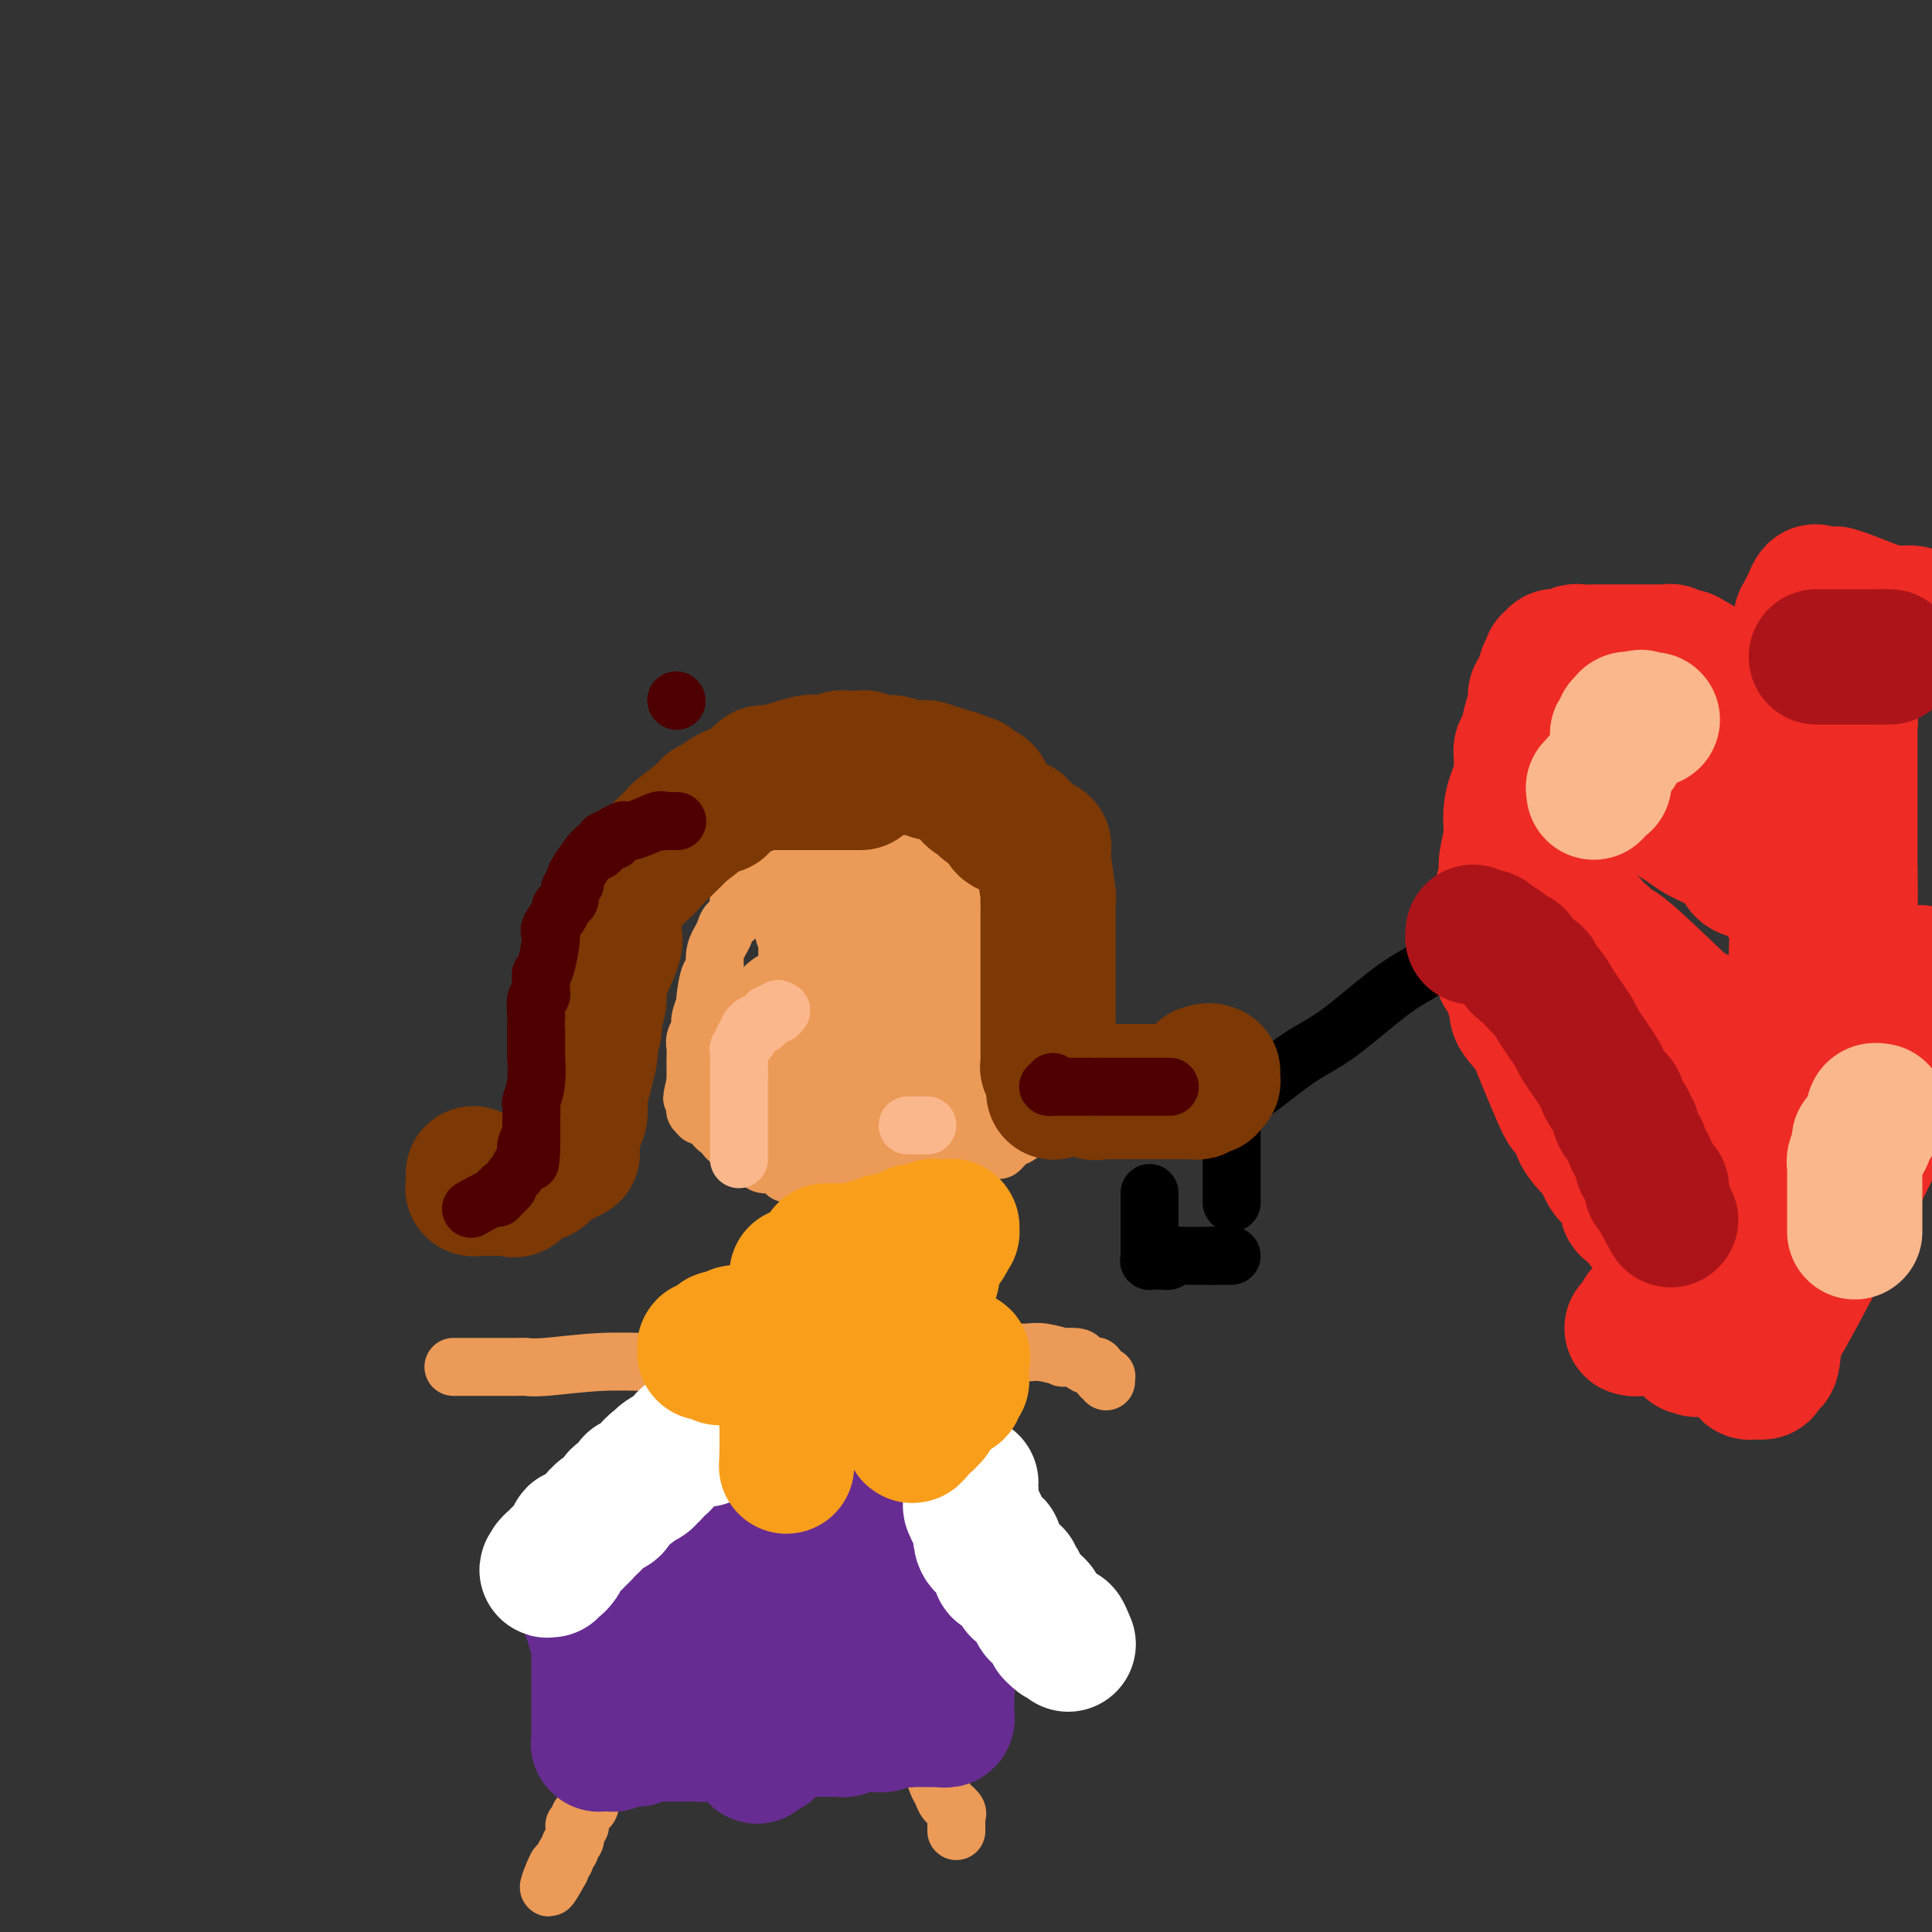 <svg viewBox='0 0 400 400' version='1.1' xmlns='http://www.w3.org/2000/svg' xmlns:xlink='http://www.w3.org/1999/xlink'><rect x="0" y="0" width="400" height="400" fill="#333333" stroke="none"/><g fill='none' stroke='#EC9A57' stroke-width='12' stroke-linecap='round' stroke-linejoin='round'><path d='M184,166c-0.363,-0.000 -0.726,-0.000 -1,0c-0.274,0.000 -0.459,0.000 -1,0c-0.541,-0.000 -1.439,-0.000 -2,0c-0.561,0.000 -0.784,0.000 -1,0c-0.216,-0.000 -0.425,-0.001 -1,0c-0.575,0.001 -1.517,0.004 -2,0c-0.483,-0.004 -0.507,-0.015 -1,0c-0.493,0.015 -1.456,0.057 -2,0c-0.544,-0.057 -0.669,-0.213 -1,0c-0.331,0.213 -0.868,0.796 -1,1c-0.132,0.204 0.139,0.029 0,0c-0.139,-0.029 -0.689,0.089 -1,0c-0.311,-0.089 -0.383,-0.386 -1,0c-0.617,0.386 -1.780,1.454 -2,2c-0.220,0.546 0.503,0.569 0,1c-0.503,0.431 -2.231,1.270 -3,2c-0.769,0.730 -0.577,1.350 -1,2c-0.423,0.650 -1.460,1.329 -2,2c-0.540,0.671 -0.584,1.333 -1,2c-0.416,0.667 -1.206,1.337 -2,2c-0.794,0.663 -1.593,1.318 -2,2c-0.407,0.682 -0.424,1.390 -1,2c-0.576,0.610 -1.712,1.122 -2,2c-0.288,0.878 0.273,2.123 0,3c-0.273,0.877 -1.379,1.386 -2,2c-0.621,0.614 -0.758,1.333 -1,2c-0.242,0.667 -0.591,1.283 -1,2c-0.409,0.717 -0.879,1.534 -1,3c-0.121,1.466 0.107,3.579 0,4c-0.107,0.421 -0.550,-0.852 -1,0c-0.450,0.852 -0.909,3.828 -1,5c-0.091,1.172 0.186,0.541 0,1c-0.186,0.459 -0.834,2.010 -1,3c-0.166,0.990 0.152,1.420 0,2c-0.152,0.580 -0.773,1.311 -1,2c-0.227,0.689 -0.061,1.337 0,2c0.061,0.663 0.016,1.343 0,2c-0.016,0.657 -0.004,1.292 0,2c0.004,0.708 0.001,1.488 0,2c-0.001,0.512 -0.001,0.756 0,1'/><path d='M144,224c-1.392,6.056 -0.373,2.196 0,1c0.373,-1.196 0.100,0.271 0,1c-0.100,0.729 -0.028,0.720 0,1c0.028,0.280 0.012,0.850 0,1c-0.012,0.150 -0.019,-0.118 0,0c0.019,0.118 0.066,0.624 0,1c-0.066,0.376 -0.243,0.623 0,1c0.243,0.377 0.906,0.885 1,1c0.094,0.115 -0.382,-0.162 0,0c0.382,0.162 1.622,0.765 2,1c0.378,0.235 -0.106,0.104 0,0c0.106,-0.104 0.802,-0.182 1,0c0.198,0.182 -0.102,0.622 0,1c0.102,0.378 0.604,0.693 1,1c0.396,0.307 0.684,0.607 1,1c0.316,0.393 0.661,0.879 1,1c0.339,0.121 0.672,-0.122 1,0c0.328,0.122 0.650,0.611 1,1c0.350,0.389 0.727,0.679 1,1c0.273,0.321 0.440,0.674 1,1c0.560,0.326 1.512,0.626 2,1c0.488,0.374 0.511,0.822 1,1c0.489,0.178 1.444,0.087 2,0c0.556,-0.087 0.712,-0.168 1,0c0.288,0.168 0.706,0.585 1,1c0.294,0.415 0.464,0.828 1,1c0.536,0.172 1.439,0.102 2,0c0.561,-0.102 0.782,-0.238 1,0c0.218,0.238 0.435,0.848 1,1c0.565,0.152 1.479,-0.156 2,0c0.521,0.156 0.651,0.774 1,1c0.349,0.226 0.919,0.061 1,0c0.081,-0.061 -0.325,-0.016 0,0c0.325,0.016 1.381,0.004 2,0c0.619,-0.004 0.800,-0.001 1,0c0.200,0.001 0.420,0.000 1,0c0.580,-0.000 1.521,-0.000 2,0c0.479,0.000 0.496,0.000 1,0c0.504,-0.000 1.496,-0.000 2,0c0.504,0.000 0.520,0.000 1,0c0.480,-0.000 1.424,-0.000 2,0c0.576,0.000 0.784,-0.000 1,0c0.216,0.000 0.439,0.000 1,0c0.561,-0.000 1.460,-0.000 2,0c0.540,0.000 0.722,0.000 1,0c0.278,-0.000 0.652,-0.000 1,0c0.348,0.000 0.671,0.001 1,0c0.329,-0.001 0.666,-0.003 1,0c0.334,0.003 0.666,0.012 1,0c0.334,-0.012 0.670,-0.045 1,0c0.330,0.045 0.655,0.166 1,0c0.345,-0.166 0.709,-0.621 1,-1c0.291,-0.379 0.509,-0.684 1,-1c0.491,-0.316 1.254,-0.643 2,-1c0.746,-0.357 1.474,-0.744 2,-1c0.526,-0.256 0.851,-0.382 2,-1c1.149,-0.618 3.124,-1.729 4,-2c0.876,-0.271 0.654,0.296 1,0c0.346,-0.296 1.259,-1.456 2,-2c0.741,-0.544 1.309,-0.472 2,-1c0.691,-0.528 1.505,-1.657 2,-2c0.495,-0.343 0.672,0.100 1,0c0.328,-0.100 0.808,-0.743 1,-1c0.192,-0.257 0.096,-0.129 0,0'/><path d='M215,232c3.626,-1.968 1.690,-0.387 1,0c-0.690,0.387 -0.133,-0.422 0,-1c0.133,-0.578 -0.158,-0.927 0,-1c0.158,-0.073 0.764,0.131 1,0c0.236,-0.131 0.101,-0.598 0,-1c-0.101,-0.402 -0.167,-0.740 0,-1c0.167,-0.260 0.567,-0.441 1,-1c0.433,-0.559 0.901,-1.497 1,-2c0.099,-0.503 -0.169,-0.571 0,-1c0.169,-0.429 0.776,-1.219 1,-2c0.224,-0.781 0.064,-1.553 0,-2c-0.064,-0.447 -0.031,-0.568 0,-1c0.031,-0.432 0.061,-1.177 0,-2c-0.061,-0.823 -0.212,-1.726 0,-2c0.212,-0.274 0.789,0.081 1,0c0.211,-0.081 0.057,-0.600 0,-1c-0.057,-0.400 -0.015,-0.683 0,-1c0.015,-0.317 0.004,-0.667 0,-1c-0.004,-0.333 -0.001,-0.649 0,-1c0.001,-0.351 0.000,-0.737 0,-1c-0.000,-0.263 -0.000,-0.404 0,-1c0.000,-0.596 0.000,-1.648 0,-2c-0.000,-0.352 -0.000,-0.004 0,-1c0.000,-0.996 0.000,-3.335 0,-4c-0.000,-0.665 -0.000,0.344 0,0c0.000,-0.344 0.001,-2.043 0,-3c-0.001,-0.957 -0.004,-1.174 0,-2c0.004,-0.826 0.015,-2.263 0,-3c-0.015,-0.737 -0.057,-0.776 0,-1c0.057,-0.224 0.211,-0.635 0,-1c-0.211,-0.365 -0.788,-0.685 -1,-1c-0.212,-0.315 -0.061,-0.624 0,-1c0.061,-0.376 0.031,-0.818 0,-1c-0.031,-0.182 -0.064,-0.105 0,0c0.064,0.105 0.223,0.239 0,0c-0.223,-0.239 -0.830,-0.852 -1,-1c-0.170,-0.148 0.095,0.168 0,0c-0.095,-0.168 -0.550,-0.819 -1,-1c-0.450,-0.181 -0.894,0.109 -1,0c-0.106,-0.109 0.126,-0.616 0,-1c-0.126,-0.384 -0.611,-0.646 -1,-1c-0.389,-0.354 -0.681,-0.802 -1,-1c-0.319,-0.198 -0.663,-0.147 -1,0c-0.337,0.147 -0.666,0.391 -1,0c-0.334,-0.391 -0.672,-1.418 -1,-2c-0.328,-0.582 -0.646,-0.719 -1,-1c-0.354,-0.281 -0.743,-0.705 -1,-1c-0.257,-0.295 -0.384,-0.460 -1,-1c-0.616,-0.540 -1.723,-1.454 -2,-2c-0.277,-0.546 0.277,-0.723 0,-1c-0.277,-0.277 -1.384,-0.653 -2,-1c-0.616,-0.347 -0.743,-0.666 -1,-1c-0.257,-0.334 -0.646,-0.682 -1,-1c-0.354,-0.318 -0.673,-0.606 -1,-1c-0.327,-0.394 -0.661,-0.893 -1,-1c-0.339,-0.107 -0.681,0.177 -1,0c-0.319,-0.177 -0.614,-0.817 -1,-1c-0.386,-0.183 -0.863,0.091 -1,0c-0.137,-0.091 0.065,-0.546 0,-1c-0.065,-0.454 -0.399,-0.905 -1,-1c-0.601,-0.095 -1.470,0.167 -2,0c-0.530,-0.167 -0.723,-0.762 -1,-1c-0.277,-0.238 -0.639,-0.119 -1,0'/><path d='M193,167c-4.040,-3.244 -1.139,-0.855 0,0c1.139,0.855 0.516,0.177 0,0c-0.516,-0.177 -0.927,0.149 -1,0c-0.073,-0.149 0.191,-0.772 0,-1c-0.191,-0.228 -0.836,-0.061 -1,0c-0.164,0.061 0.153,0.016 0,0c-0.153,-0.016 -0.777,-0.004 -1,0c-0.223,0.004 -0.046,0.001 0,0c0.046,-0.001 -0.040,-0.000 0,0c0.040,0.000 0.207,0.000 0,0c-0.207,-0.000 -0.788,-0.000 -1,0c-0.212,0.000 -0.056,0.000 0,0c0.056,-0.000 0.011,-0.000 0,0c-0.011,0.000 0.011,0.000 0,0c-0.011,-0.000 -0.056,-0.001 0,0c0.056,0.001 0.211,0.004 0,0c-0.211,-0.004 -0.789,-0.015 -1,0c-0.211,0.015 -0.057,0.056 0,0c0.057,-0.056 0.015,-0.207 0,0c-0.015,0.207 -0.004,0.774 0,1c0.004,0.226 0.002,0.113 0,0'/><path d='M179,252c-0.000,-0.065 -0.001,-0.129 0,0c0.001,0.129 0.002,0.452 0,1c-0.002,0.548 -0.007,1.320 0,2c0.007,0.680 0.028,1.269 0,2c-0.028,0.731 -0.103,1.606 0,3c0.103,1.394 0.383,3.309 0,5c-0.383,1.691 -1.430,3.158 -2,5c-0.570,1.842 -0.663,4.060 -1,6c-0.337,1.940 -0.917,3.601 -1,5c-0.083,1.399 0.332,2.536 0,4c-0.332,1.464 -1.413,3.254 -2,5c-0.587,1.746 -0.682,3.449 -1,5c-0.318,1.551 -0.858,2.950 -1,4c-0.142,1.050 0.116,1.752 0,3c-0.116,1.248 -0.606,3.043 -1,4c-0.394,0.957 -0.693,1.075 -1,2c-0.307,0.925 -0.621,2.655 -1,4c-0.379,1.345 -0.822,2.303 -1,3c-0.178,0.697 -0.090,1.131 0,2c0.090,0.869 0.183,2.174 0,3c-0.183,0.826 -0.640,1.175 -1,2c-0.360,0.825 -0.622,2.127 -1,3c-0.378,0.873 -0.872,1.317 -1,2c-0.128,0.683 0.110,1.605 0,2c-0.110,0.395 -0.569,0.262 -1,1c-0.431,0.738 -0.834,2.347 -1,3c-0.166,0.653 -0.096,0.350 0,1c0.096,0.650 0.218,2.252 0,3c-0.218,0.748 -0.776,0.641 -1,1c-0.224,0.359 -0.115,1.183 0,2c0.115,0.817 0.237,1.626 0,2c-0.237,0.374 -0.834,0.313 -1,1c-0.166,0.687 0.100,2.124 0,3c-0.100,0.876 -0.565,1.192 -1,2c-0.435,0.808 -0.838,2.108 -1,3c-0.162,0.892 -0.082,1.377 0,2c0.082,0.623 0.166,1.383 0,2c-0.166,0.617 -0.583,1.089 -1,2c-0.417,0.911 -0.833,2.260 -1,3c-0.167,0.740 -0.083,0.870 0,1'/><path d='M156,361c-2.956,11.864 -0.845,3.522 0,1c0.845,-2.522 0.422,0.774 0,2c-0.422,1.226 -0.845,0.381 -1,0c-0.155,-0.381 -0.041,-0.299 0,0c0.041,0.299 0.011,0.816 0,1c-0.011,0.184 -0.003,0.035 0,0c0.003,-0.035 0.001,0.043 0,0c-0.001,-0.043 -0.000,-0.209 0,0c0.000,0.209 0.000,0.792 0,1c-0.000,0.208 -0.000,0.042 0,0c0.000,-0.042 0.001,0.041 0,0c-0.001,-0.041 -0.004,-0.207 0,0c0.004,0.207 0.015,0.788 0,1c-0.015,0.212 -0.057,0.057 0,0c0.057,-0.057 0.212,-0.015 0,0c-0.212,0.015 -0.793,0.004 -1,0c-0.207,-0.004 -0.040,-0.002 0,0c0.040,0.002 -0.045,0.004 0,0c0.045,-0.004 0.222,-0.015 0,0c-0.222,0.015 -0.843,0.056 -1,0c-0.157,-0.056 0.150,-0.207 0,0c-0.150,0.207 -0.757,0.774 -1,1c-0.243,0.226 -0.121,0.113 0,0'/></g>
<g fill='none' stroke='#EC9A57' stroke-width='28' stroke-linecap='round' stroke-linejoin='round'><path d='M175,208c0.119,0.423 0.238,0.845 0,1c-0.238,0.155 -0.835,0.042 -1,0c-0.165,-0.042 0.100,-0.011 0,0c-0.100,0.011 -0.567,0.004 -1,0c-0.433,-0.004 -0.834,-0.005 -1,0c-0.166,0.005 -0.097,0.017 0,0c0.097,-0.017 0.222,-0.061 0,0c-0.222,0.061 -0.792,0.228 -1,0c-0.208,-0.228 -0.056,-0.850 0,-1c0.056,-0.150 0.015,0.171 0,0c-0.015,-0.171 -0.004,-0.833 0,-1c0.004,-0.167 0.001,0.163 0,0c-0.001,-0.163 -0.000,-0.817 0,-1c0.000,-0.183 0.000,0.106 0,0c-0.000,-0.106 -0.000,-0.606 0,-1c0.000,-0.394 0.000,-0.683 0,-1c-0.000,-0.317 -0.000,-0.662 0,-1c0.000,-0.338 0.000,-0.669 0,-1c-0.000,-0.331 -0.000,-0.662 0,-1c0.000,-0.338 -0.000,-0.683 0,-1c0.000,-0.317 0.000,-0.607 0,-1c-0.000,-0.393 -0.000,-0.890 0,-1c0.000,-0.110 0.000,0.167 0,0c-0.000,-0.167 -0.000,-0.779 0,-1c0.000,-0.221 0.000,-0.052 0,0c-0.000,0.052 -0.000,-0.013 0,0c0.000,0.013 0.001,0.105 0,0c-0.001,-0.105 -0.004,-0.408 0,-1c0.004,-0.592 0.015,-1.473 0,-2c-0.015,-0.527 -0.056,-0.701 0,-1c0.056,-0.299 0.207,-0.724 0,-1c-0.207,-0.276 -0.774,-0.404 -1,-1c-0.226,-0.596 -0.113,-1.662 0,-2c0.113,-0.338 0.226,0.050 0,0c-0.226,-0.050 -0.793,-0.539 -1,-1c-0.207,-0.461 -0.056,-0.893 0,-1c0.056,-0.107 0.016,0.112 0,0c-0.016,-0.112 -0.008,-0.556 0,-1'/><path d='M169,186c-0.308,-3.094 -0.079,-0.829 0,0c0.079,0.829 0.006,0.222 0,0c-0.006,-0.222 0.055,-0.060 0,0c-0.055,0.060 -0.225,0.016 0,0c0.225,-0.016 0.844,-0.004 1,0c0.156,0.004 -0.150,0.001 0,0c0.150,-0.001 0.757,-0.000 1,0c0.243,0.000 0.122,0.000 0,0c-0.122,-0.000 -0.244,-0.000 0,0c0.244,0.000 0.854,0.000 1,0c0.146,-0.000 -0.172,-0.000 0,0c0.172,0.000 0.834,0.000 1,0c0.166,-0.000 -0.166,-0.000 0,0c0.166,0.000 0.828,0.000 1,0c0.172,-0.000 -0.146,-0.000 0,0c0.146,0.000 0.756,0.000 1,0c0.244,-0.000 0.121,-0.000 0,0c-0.121,0.000 -0.239,0.000 0,0c0.239,-0.000 0.834,-0.000 1,0c0.166,0.000 -0.096,0.000 0,0c0.096,-0.000 0.551,-0.000 1,0c0.449,0.000 0.891,0.000 1,0c0.109,-0.000 -0.114,0.000 0,0c0.114,0.000 0.565,-0.000 1,0c0.435,0.000 0.853,0.000 1,0c0.147,-0.000 0.024,-0.000 0,0c-0.024,0.000 0.050,0.000 0,0c-0.050,-0.000 -0.225,-0.000 0,0c0.225,0.000 0.849,0.000 1,0c0.151,-0.000 -0.169,-0.000 0,0c0.169,0.000 0.829,0.000 1,0c0.171,-0.000 -0.147,-0.000 0,0c0.147,0.000 0.757,0.000 1,0c0.243,-0.000 0.118,-0.000 0,0c-0.118,0.000 -0.228,0.000 0,0c0.228,-0.000 0.796,-0.000 1,0c0.204,0.000 0.045,0.000 0,0c-0.045,-0.000 0.025,-0.000 0,0c-0.025,0.000 -0.146,0.000 0,0c0.146,-0.000 0.560,-0.001 1,0c0.440,0.001 0.905,0.004 1,0c0.095,-0.004 -0.181,-0.015 0,0c0.181,0.015 0.819,0.057 1,0c0.181,-0.057 -0.096,-0.212 0,0c0.096,0.212 0.566,0.793 1,1c0.434,0.207 0.832,0.042 1,0c0.168,-0.042 0.105,0.040 0,0c-0.105,-0.040 -0.254,-0.203 0,0c0.254,0.203 0.909,0.773 1,1c0.091,0.227 -0.384,0.113 0,0c0.384,-0.113 1.625,-0.224 2,0c0.375,0.224 -0.116,0.782 0,1c0.116,0.218 0.839,0.097 1,0c0.161,-0.097 -0.240,-0.171 0,0c0.240,0.171 1.120,0.585 2,1'/><path d='M195,190c1.421,0.780 0.973,0.730 1,1c0.027,0.270 0.528,0.860 1,1c0.472,0.140 0.914,-0.170 1,0c0.086,0.170 -0.183,0.819 0,1c0.183,0.181 0.819,-0.105 1,0c0.181,0.105 -0.091,0.603 0,1c0.091,0.397 0.546,0.693 1,1c0.454,0.307 0.907,0.625 1,1c0.093,0.375 -0.172,0.807 0,1c0.172,0.193 0.782,0.145 1,0c0.218,-0.145 0.043,-0.388 0,0c-0.043,0.388 0.045,1.409 0,2c-0.045,0.591 -0.223,0.754 0,1c0.223,0.246 0.849,0.577 1,1c0.151,0.423 -0.171,0.939 0,1c0.171,0.061 0.834,-0.334 1,0c0.166,0.334 -0.167,1.398 0,2c0.167,0.602 0.833,0.744 1,1c0.167,0.256 -0.166,0.628 0,1c0.166,0.372 0.829,0.744 1,1c0.171,0.256 -0.150,0.397 0,1c0.150,0.603 0.772,1.667 1,2c0.228,0.333 0.061,-0.066 0,0c-0.061,0.066 -0.016,0.596 0,1c0.016,0.404 0.004,0.683 0,1c-0.004,0.317 -0.001,0.673 0,1c0.001,0.327 0.000,0.626 0,1c-0.000,0.374 -0.000,0.822 0,1c0.000,0.178 0.000,0.085 0,0c-0.000,-0.085 -0.000,-0.163 0,0c0.000,0.163 0.000,0.566 0,1c-0.000,0.434 -0.000,0.900 0,1c0.000,0.100 0.001,-0.166 0,0c-0.001,0.166 -0.004,0.762 0,1c0.004,0.238 0.016,0.116 0,0c-0.016,-0.116 -0.060,-0.227 0,0c0.060,0.227 0.224,0.792 0,1c-0.224,0.208 -0.834,0.060 -1,0c-0.166,-0.060 0.114,-0.031 0,0c-0.114,0.031 -0.622,0.064 -1,0c-0.378,-0.064 -0.625,-0.224 -1,0c-0.375,0.224 -0.877,0.833 -1,1c-0.123,0.167 0.135,-0.109 0,0c-0.135,0.109 -0.661,0.603 -1,1c-0.339,0.397 -0.489,0.698 -1,1c-0.511,0.302 -1.383,0.606 -2,1c-0.617,0.394 -0.977,0.879 -1,1c-0.023,0.121 0.293,-0.122 0,0c-0.293,0.122 -1.196,0.607 -2,1c-0.804,0.393 -1.510,0.693 -2,1c-0.490,0.307 -0.765,0.622 -1,1c-0.235,0.378 -0.429,0.818 -1,1c-0.571,0.182 -1.520,0.105 -2,0c-0.480,-0.105 -0.492,-0.239 -1,0c-0.508,0.239 -1.512,0.853 -2,1c-0.488,0.147 -0.459,-0.171 -1,0c-0.541,0.171 -1.650,0.830 -2,1c-0.350,0.170 0.060,-0.151 0,0c-0.060,0.151 -0.591,0.772 -1,1c-0.409,0.228 -0.697,0.061 -1,0c-0.303,-0.061 -0.620,-0.016 -1,0c-0.380,0.016 -0.823,0.005 -1,0c-0.177,-0.005 -0.089,-0.002 0,0'/><path d='M180,231c-4.339,2.166 -1.688,0.580 -1,0c0.688,-0.580 -0.589,-0.155 -1,0c-0.411,0.155 0.044,0.042 0,0c-0.044,-0.042 -0.588,-0.011 -1,0c-0.412,0.011 -0.691,0.003 -1,0c-0.309,-0.003 -0.646,-0.001 -1,0c-0.354,0.001 -0.723,0.000 -1,0c-0.277,-0.000 -0.460,0.000 -1,0c-0.540,-0.000 -1.436,-0.000 -2,0c-0.564,0.000 -0.797,0.001 -1,0c-0.203,-0.001 -0.378,-0.003 -1,0c-0.622,0.003 -1.691,0.012 -2,0c-0.309,-0.012 0.143,-0.046 0,0c-0.143,0.046 -0.879,0.171 -1,0c-0.121,-0.171 0.374,-0.637 0,-1c-0.374,-0.363 -1.617,-0.622 -2,-1c-0.383,-0.378 0.093,-0.874 0,-1c-0.093,-0.126 -0.757,0.120 -1,0c-0.243,-0.120 -0.065,-0.606 0,-1c0.065,-0.394 0.017,-0.697 0,-1c-0.017,-0.303 -0.005,-0.607 0,-1c0.005,-0.393 0.001,-0.875 0,-1c-0.001,-0.125 -0.000,0.107 0,0c0.000,-0.107 0.000,-0.553 0,-1c-0.000,-0.447 -0.000,-0.895 0,-1c0.000,-0.105 0.000,0.131 0,0c-0.000,-0.131 -0.000,-0.630 0,-1c0.000,-0.370 0.000,-0.609 0,-1c-0.000,-0.391 -0.000,-0.932 0,-1c0.000,-0.068 0.000,0.337 0,0c-0.000,-0.337 -0.000,-1.415 0,-2c0.000,-0.585 0.000,-0.678 0,-1c-0.000,-0.322 -0.000,-0.874 0,-1c0.000,-0.126 0.000,0.172 0,0c-0.000,-0.172 -0.001,-0.816 0,-1c0.001,-0.184 0.004,0.090 0,0c-0.004,-0.090 -0.015,-0.545 0,-1c0.015,-0.455 0.056,-0.910 0,-1c-0.056,-0.090 -0.207,0.186 0,0c0.207,-0.186 0.774,-0.835 1,-1c0.226,-0.165 0.112,0.152 0,0c-0.112,-0.152 -0.224,-0.773 0,-1c0.224,-0.227 0.782,-0.061 1,0c0.218,0.061 0.097,0.016 0,0c-0.097,-0.016 -0.170,-0.004 0,0c0.170,0.004 0.585,0.001 1,0c0.415,-0.001 0.832,-0.000 1,0c0.168,0.000 0.086,0.000 0,0c-0.086,-0.000 -0.177,-0.000 0,0c0.177,0.000 0.621,0.000 1,0c0.379,-0.000 0.693,-0.000 1,0c0.307,0.000 0.607,0.000 1,0c0.393,-0.000 0.880,-0.000 1,0c0.120,0.000 -0.126,0.000 0,0c0.126,-0.000 0.625,-0.000 1,0c0.375,0.000 0.626,0.000 1,0c0.374,-0.000 0.870,-0.000 1,0c0.130,0.000 -0.106,0.000 0,0c0.106,-0.000 0.553,-0.000 1,0'/><path d='M175,210c1.941,-0.155 1.293,-0.041 1,0c-0.293,0.041 -0.232,0.010 0,0c0.232,-0.010 0.636,0.001 1,0c0.364,-0.001 0.689,-0.014 1,0c0.311,0.014 0.608,0.057 1,0c0.392,-0.057 0.878,-0.212 1,0c0.122,0.212 -0.121,0.793 0,1c0.121,0.207 0.607,0.041 1,0c0.393,-0.041 0.693,0.041 1,0c0.307,-0.041 0.622,-0.207 1,0c0.378,0.207 0.820,0.786 1,1c0.180,0.214 0.100,0.061 0,0c-0.100,-0.061 -0.219,-0.031 0,0c0.219,0.031 0.777,0.061 1,0c0.223,-0.061 0.112,-0.214 0,0c-0.112,0.214 -0.226,0.793 0,1c0.226,0.207 0.793,0.041 1,0c0.207,-0.041 0.055,0.041 0,0c-0.055,-0.041 -0.014,-0.207 0,0c0.014,0.207 0.001,0.788 0,1c-0.001,0.212 0.010,0.057 0,0c-0.010,-0.057 -0.040,-0.015 0,0c0.040,0.015 0.151,0.004 0,0c-0.151,-0.004 -0.562,-0.001 -1,0c-0.438,0.001 -0.901,0.000 -1,0c-0.099,-0.000 0.166,-0.000 0,0c-0.166,0.000 -0.762,0.000 -1,0c-0.238,-0.000 -0.119,-0.000 0,0'/><path d='M180,264c0.000,-0.407 0.000,-0.813 0,-1c0.000,-0.187 0.000,-0.153 0,0c0.000,0.153 0.000,0.426 0,0c0.000,-0.426 0.000,-1.550 0,-2c0.000,-0.450 0.000,-0.225 0,0'/><path d='M180,253c0.000,0.429 0.000,0.858 0,1c-0.000,0.142 -0.000,-0.003 0,0c0.000,0.003 0.000,0.155 0,0c-0.000,-0.155 -0.000,-0.615 0,0c0.000,0.615 0.001,2.306 0,3c-0.001,0.694 -0.003,0.390 0,1c0.003,0.610 0.012,2.132 0,3c-0.012,0.868 -0.045,1.082 0,2c0.045,0.918 0.167,2.540 0,4c-0.167,1.460 -0.622,2.758 -1,4c-0.378,1.242 -0.679,2.427 -1,3c-0.321,0.573 -0.663,0.533 -1,1c-0.337,0.467 -0.668,1.440 -1,3c-0.332,1.560 -0.666,3.707 -1,5c-0.334,1.293 -0.668,1.732 -1,2c-0.332,0.268 -0.662,0.364 -1,1c-0.338,0.636 -0.686,1.811 -1,3c-0.314,1.189 -0.596,2.393 -1,3c-0.404,0.607 -0.931,0.619 -1,1c-0.069,0.381 0.318,1.131 0,2c-0.318,0.869 -1.342,1.856 -2,3c-0.658,1.144 -0.949,2.445 -1,3c-0.051,0.555 0.140,0.363 0,1c-0.140,0.637 -0.611,2.103 -1,3c-0.389,0.897 -0.696,1.227 -1,2c-0.304,0.773 -0.603,1.990 -1,3c-0.397,1.010 -0.890,1.814 -1,2c-0.110,0.186 0.163,-0.244 0,0c-0.163,0.244 -0.762,1.164 -1,2c-0.238,0.836 -0.115,1.590 0,2c0.115,0.410 0.223,0.477 0,1c-0.223,0.523 -0.777,1.502 -1,2c-0.223,0.498 -0.116,0.515 0,1c0.116,0.485 0.241,1.439 0,2c-0.241,0.561 -0.849,0.729 -1,1c-0.151,0.271 0.156,0.646 0,1c-0.156,0.354 -0.774,0.687 -1,1c-0.226,0.313 -0.061,0.605 0,1c0.061,0.395 0.016,0.894 0,1c-0.016,0.106 -0.004,-0.182 0,0c0.004,0.182 0.001,0.832 0,1c-0.001,0.168 -0.000,-0.147 0,0c0.000,0.147 0.000,0.756 0,1c-0.000,0.244 -0.000,0.122 0,0'/><path d='M159,329c-3.033,8.924 -0.617,2.233 0,0c0.617,-2.233 -0.567,-0.007 -1,1c-0.433,1.007 -0.116,0.794 0,1c0.116,0.206 0.031,0.829 0,1c-0.031,0.171 -0.008,-0.110 0,0c0.008,0.110 0.002,0.612 0,1c-0.002,0.388 -0.001,0.664 0,1c0.001,0.336 0.000,0.734 0,1c-0.000,0.266 -0.000,0.400 0,1c0.000,0.600 0.000,1.666 0,2c-0.000,0.334 -0.000,-0.064 0,0c0.000,0.064 0.000,0.592 0,1c-0.000,0.408 -0.000,0.698 0,1c0.000,0.302 0.000,0.617 0,1c-0.000,0.383 -0.000,0.834 0,1c0.000,0.166 0.000,0.048 0,0c-0.000,-0.048 -0.000,-0.027 0,0c0.000,0.027 0.000,0.059 0,0c-0.000,-0.059 -0.000,-0.208 0,0c0.000,0.208 0.000,0.774 0,1c-0.000,0.226 -0.000,0.112 0,0c0.000,-0.112 0.000,-0.222 0,0c-0.000,0.222 -0.000,0.777 0,1c0.000,0.223 -0.000,0.112 0,0c0.000,-0.112 0.000,-0.227 0,0c-0.000,0.227 -0.000,0.797 0,1c0.000,0.203 0.000,0.039 0,0c-0.000,-0.039 -0.000,0.046 0,0c0.000,-0.046 0.000,-0.223 0,0c-0.000,0.223 -0.000,0.846 0,1c0.000,0.154 0.000,-0.162 0,0c-0.000,0.162 -0.000,0.803 0,1c0.000,0.197 0.000,-0.049 0,0c-0.000,0.049 -0.000,0.394 0,1c0.000,0.606 0.000,1.473 0,2c-0.000,0.527 -0.000,0.715 0,1c0.000,0.285 0.000,0.669 0,1c-0.000,0.331 -0.000,0.611 0,1c0.000,0.389 0.000,0.889 0,1c-0.000,0.111 -0.000,-0.166 0,0c0.000,0.166 0.001,0.776 0,1c-0.001,0.224 -0.003,0.061 0,0c0.003,-0.061 0.012,-0.020 0,0c-0.012,0.020 -0.044,0.019 0,0c0.044,-0.019 0.166,-0.058 0,0c-0.166,0.058 -0.619,0.212 -1,0c-0.381,-0.212 -0.690,-0.789 -1,-1c-0.310,-0.211 -0.622,-0.057 -1,0c-0.378,0.057 -0.822,0.016 -1,0c-0.178,-0.016 -0.089,-0.008 0,0'/></g>
<g fill='none' stroke='#EC9A57' stroke-width='12' stroke-linecap='round' stroke-linejoin='round'><path d='M160,281c-0.043,0.423 -0.085,0.845 0,1c0.085,0.155 0.299,0.041 0,0c-0.299,-0.041 -1.111,-0.011 -1,0c0.111,0.011 1.144,0.002 -1,0c-2.144,-0.002 -7.466,0.003 -10,0c-2.534,-0.003 -2.280,-0.015 -4,0c-1.720,0.015 -5.414,0.057 -9,0c-3.586,-0.057 -7.063,-0.211 -11,0c-3.937,0.211 -8.334,0.789 -11,1c-2.666,0.211 -3.600,0.057 -4,0c-0.400,-0.057 -0.265,-0.015 -2,0c-1.735,0.015 -5.342,0.004 -7,0c-1.658,-0.004 -1.369,-0.001 -2,0c-0.631,0.001 -2.183,0.000 -3,0c-0.817,-0.000 -0.899,-0.000 -1,0c-0.101,0.000 -0.219,0.000 0,0c0.219,-0.000 0.777,-0.000 1,0c0.223,0.000 0.112,0.000 0,0'/><path d='M189,280c0.094,-0.000 0.188,-0.000 0,0c-0.188,0.000 -0.657,0.000 0,0c0.657,-0.000 2.441,-0.000 3,0c0.559,0.000 -0.108,0.000 1,0c1.108,-0.000 3.990,-0.000 5,0c1.010,0.000 0.147,0.000 1,0c0.853,-0.000 3.423,-0.001 5,0c1.577,0.001 2.162,0.004 3,0c0.838,-0.004 1.931,-0.015 3,0c1.069,0.015 2.115,0.056 3,0c0.885,-0.056 1.608,-0.209 3,0c1.392,0.209 3.451,0.778 4,1c0.549,0.222 -0.414,0.096 0,0c0.414,-0.096 2.205,-0.162 3,0c0.795,0.162 0.595,0.551 1,1c0.405,0.449 1.415,0.957 2,1c0.585,0.043 0.745,-0.381 1,0c0.255,0.381 0.604,1.566 1,2c0.396,0.434 0.838,0.115 1,0c0.162,-0.115 0.043,-0.027 0,0c-0.043,0.027 -0.012,-0.007 0,0c0.012,0.007 0.003,0.053 0,0c-0.003,-0.053 -0.001,-0.207 0,0c0.001,0.207 0.000,0.773 0,1c-0.000,0.227 -0.000,0.113 0,0'/><path d='M141,338c0.018,0.066 0.037,0.132 0,0c-0.037,-0.132 -0.128,-0.463 0,0c0.128,0.463 0.475,1.719 0,3c-0.475,1.281 -1.773,2.588 -2,3c-0.227,0.412 0.618,-0.072 0,1c-0.618,1.072 -2.699,3.700 -4,6c-1.301,2.300 -1.822,4.271 -2,5c-0.178,0.729 -0.012,0.216 0,0c0.012,-0.216 -0.130,-0.135 -1,1c-0.870,1.135 -2.468,3.322 -3,4c-0.532,0.678 0.002,-0.155 0,0c-0.002,0.155 -0.541,1.299 -1,2c-0.459,0.701 -0.839,0.960 -1,1c-0.161,0.040 -0.104,-0.139 0,0c0.104,0.139 0.253,0.597 0,1c-0.253,0.403 -0.909,0.752 -1,1c-0.091,0.248 0.383,0.395 0,1c-0.383,0.605 -1.623,1.667 -2,2c-0.377,0.333 0.109,-0.065 0,0c-0.109,0.065 -0.814,0.592 -1,1c-0.186,0.408 0.146,0.698 0,1c-0.146,0.302 -0.771,0.617 -1,1c-0.229,0.383 -0.061,0.834 0,1c0.061,0.166 0.017,0.048 0,0c-0.017,-0.048 -0.005,-0.027 0,0c0.005,0.027 0.002,0.059 0,0c-0.002,-0.059 -0.005,-0.208 0,0c0.005,0.208 0.016,0.773 0,1c-0.016,0.227 -0.061,0.116 0,0c0.061,-0.116 0.226,-0.239 0,0c-0.226,0.239 -0.845,0.838 -1,1c-0.155,0.162 0.154,-0.114 0,0c-0.154,0.114 -0.772,0.619 -1,1c-0.228,0.381 -0.065,0.638 0,1c0.065,0.362 0.031,0.828 0,1c-0.031,0.172 -0.061,0.050 0,0c0.061,-0.050 0.212,-0.027 0,0c-0.212,0.027 -0.789,0.059 -1,0c-0.211,-0.059 -0.056,-0.208 0,0c0.056,0.208 0.015,0.773 0,1c-0.015,0.227 -0.003,0.116 0,0c0.003,-0.116 -0.003,-0.238 0,0c0.003,0.238 0.016,0.837 0,1c-0.016,0.163 -0.061,-0.111 0,0c0.061,0.111 0.228,0.607 0,1c-0.228,0.393 -0.849,0.684 -1,1c-0.151,0.316 0.170,0.658 0,1c-0.170,0.342 -0.830,0.683 -1,1c-0.170,0.317 0.150,0.611 0,1c-0.150,0.389 -0.771,0.874 -1,1c-0.229,0.126 -0.065,-0.107 0,0c0.065,0.107 0.033,0.553 0,1'/><path d='M116,387c-4.094,7.520 -1.829,1.819 -1,0c0.829,-1.819 0.222,0.245 0,1c-0.222,0.755 -0.060,0.202 0,0c0.060,-0.202 0.016,-0.055 0,0c-0.016,0.055 -0.005,0.016 0,0c0.005,-0.016 0.002,-0.008 0,0'/><path d='M167,337c-0.030,-0.022 -0.060,-0.044 0,0c0.060,0.044 0.208,0.154 0,0c-0.208,-0.154 -0.774,-0.570 0,0c0.774,0.570 2.887,2.128 4,3c1.113,0.872 1.227,1.058 2,2c0.773,0.942 2.207,2.641 3,4c0.793,1.359 0.947,2.379 2,3c1.053,0.621 3.007,0.843 4,2c0.993,1.157 1.026,3.250 2,5c0.974,1.750 2.891,3.158 4,4c1.109,0.842 1.411,1.118 2,2c0.589,0.882 1.466,2.372 2,3c0.534,0.628 0.725,0.396 1,1c0.275,0.604 0.634,2.046 1,3c0.366,0.954 0.739,1.421 1,2c0.261,0.579 0.410,1.269 1,2c0.590,0.731 1.622,1.503 2,2c0.378,0.497 0.101,0.721 0,1c-0.101,0.279 -0.027,0.614 0,1c0.027,0.386 0.007,0.821 0,1c-0.007,0.179 -0.002,0.100 0,0c0.002,-0.100 0.001,-0.222 0,0c-0.001,0.222 -0.000,0.788 0,1c0.000,0.212 0.000,0.071 0,0c-0.000,-0.071 -0.000,-0.070 0,0c0.000,0.070 0.000,0.211 0,0c-0.000,-0.211 -0.000,-0.775 0,-1c0.000,-0.225 0.000,-0.113 0,0'/></g>
<g fill='none' stroke='#672C91' stroke-width='28' stroke-linecap='round' stroke-linejoin='round'><path d='M126,315c-0.128,0.000 -0.256,0.000 0,0c0.256,0.000 0.895,0.000 1,0c0.105,0.000 -0.324,0.000 0,0c0.324,0.000 1.400,0.000 2,0c0.600,0.000 0.725,0.000 1,0c0.275,0.000 0.700,0.000 1,0c0.300,-0.000 0.475,0.000 1,0c0.525,0.000 1.402,0.000 2,0c0.598,0.000 0.918,0.000 1,0c0.082,0.000 -0.075,0.000 0,0c0.075,0.000 0.381,0.000 1,0c0.619,0.000 1.551,-0.000 2,0c0.449,0.000 0.416,0.000 1,0c0.584,0.000 1.784,0.000 2,0c0.216,0.000 -0.552,0.000 0,0c0.552,0.000 2.425,-0.000 3,0c0.575,0.000 -0.146,0.000 0,0c0.146,0.000 1.160,-0.000 2,0c0.840,0.000 1.506,0.000 2,0c0.494,0.000 0.817,-0.000 1,0c0.183,0.000 0.225,0.000 1,0c0.775,0.000 2.284,-0.000 3,0c0.716,0.000 0.640,0.000 1,0c0.360,0.000 1.157,-0.000 2,0c0.843,0.000 1.731,-0.000 2,0c0.269,0.000 -0.082,0.000 0,0c0.082,-0.000 0.596,-0.000 1,0c0.404,0.000 0.697,0.000 1,0c0.303,-0.000 0.617,-0.000 1,0c0.383,0.000 0.834,0.000 1,0c0.166,-0.000 0.047,-0.000 0,0c-0.047,0.000 -0.023,0.000 0,0c0.023,-0.000 0.046,-0.000 0,0c-0.046,0.000 -0.162,0.000 0,0c0.162,-0.000 0.602,-0.000 1,0c0.398,0.000 0.754,0.000 1,0c0.246,-0.000 0.380,-0.000 1,0c0.620,0.000 1.724,0.000 2,0c0.276,-0.000 -0.278,-0.000 0,0c0.278,0.000 1.387,0.000 2,0c0.613,-0.000 0.729,-0.000 1,0c0.271,0.000 0.699,0.000 1,0c0.301,-0.000 0.477,-0.001 1,0c0.523,0.001 1.393,0.004 2,0c0.607,-0.004 0.950,-0.015 1,0c0.050,0.015 -0.193,0.057 0,0c0.193,-0.057 0.821,-0.211 1,0c0.179,0.211 -0.093,0.789 0,1c0.093,0.211 0.551,0.057 1,0c0.449,-0.057 0.890,-0.015 1,0c0.110,0.015 -0.111,0.004 0,0c0.111,-0.004 0.556,-0.002 1,0'/><path d='M179,316c8.138,0.155 1.983,0.041 0,0c-1.983,-0.041 0.205,-0.011 1,0c0.795,0.011 0.198,0.003 0,0c-0.198,-0.003 0.003,-0.001 0,0c-0.003,0.001 -0.211,0.000 0,0c0.211,-0.000 0.840,0.000 1,0c0.160,-0.000 -0.151,-0.001 0,0c0.151,0.001 0.762,0.004 1,0c0.238,-0.004 0.102,-0.015 0,0c-0.102,0.015 -0.172,0.057 0,0c0.172,-0.057 0.585,-0.212 1,0c0.415,0.212 0.832,0.793 1,1c0.168,0.207 0.088,0.041 0,0c-0.088,-0.041 -0.182,0.041 0,0c0.182,-0.041 0.641,-0.207 1,0c0.359,0.207 0.618,0.786 1,1c0.382,0.214 0.886,0.061 1,0c0.114,-0.061 -0.162,-0.030 0,0c0.162,0.030 0.761,0.061 1,0c0.239,-0.061 0.117,-0.212 0,0c-0.117,0.212 -0.227,0.788 0,1c0.227,0.212 0.793,0.061 1,0c0.207,-0.061 0.055,-0.030 0,0c-0.055,0.030 -0.015,0.061 0,0c0.015,-0.061 0.004,-0.212 0,0c-0.004,0.212 -0.001,0.789 0,1c0.001,0.211 0.000,0.057 0,0c-0.000,-0.057 -0.000,-0.016 0,0c0.000,0.016 0.001,0.008 0,0c-0.001,-0.008 -0.005,-0.017 0,0c0.005,0.017 0.017,0.060 0,0c-0.017,-0.060 -0.065,-0.224 0,0c0.065,0.224 0.241,0.835 0,1c-0.241,0.165 -0.901,-0.114 -1,0c-0.099,0.114 0.363,0.623 0,1c-0.363,0.377 -1.551,0.623 -2,1c-0.449,0.377 -0.159,0.886 0,1c0.159,0.114 0.186,-0.166 0,0c-0.186,0.166 -0.585,0.779 -1,1c-0.415,0.221 -0.846,0.049 -1,0c-0.154,-0.049 -0.031,0.025 0,0c0.031,-0.025 -0.029,-0.148 0,0c0.029,0.148 0.147,0.566 0,1c-0.147,0.434 -0.561,0.885 -1,1c-0.439,0.115 -0.905,-0.107 -1,0c-0.095,0.107 0.181,0.543 0,1c-0.181,0.457 -0.818,0.934 -1,1c-0.182,0.066 0.092,-0.281 0,0c-0.092,0.281 -0.549,1.189 -1,2c-0.451,0.811 -0.895,1.527 -1,2c-0.105,0.473 0.131,0.705 0,1c-0.131,0.295 -0.627,0.653 -1,1c-0.373,0.347 -0.622,0.685 -1,1c-0.378,0.315 -0.885,0.609 -1,1c-0.115,0.391 0.162,0.878 0,1c-0.162,0.122 -0.762,-0.122 -1,0c-0.238,0.122 -0.115,0.610 0,1c0.115,0.390 0.223,0.682 0,1c-0.223,0.318 -0.778,0.662 -1,1c-0.222,0.338 -0.111,0.669 0,1'/><path d='M174,342c-2.504,3.217 -1.262,0.761 -1,0c0.262,-0.761 -0.454,0.174 -1,1c-0.546,0.826 -0.920,1.545 -1,2c-0.080,0.455 0.136,0.648 0,1c-0.136,0.352 -0.624,0.865 -1,1c-0.376,0.135 -0.640,-0.109 -1,0c-0.360,0.109 -0.814,0.569 -1,1c-0.186,0.431 -0.102,0.833 0,1c0.102,0.167 0.224,0.097 0,0c-0.224,-0.097 -0.792,-0.223 -1,0c-0.208,0.223 -0.056,0.796 0,1c0.056,0.204 0.016,0.041 0,0c-0.016,-0.041 -0.008,0.042 0,0c0.008,-0.042 0.016,-0.207 0,0c-0.016,0.207 -0.056,0.788 0,1c0.056,0.212 0.207,0.057 0,0c-0.207,-0.057 -0.773,-0.015 -1,0c-0.227,0.015 -0.114,0.004 0,0c0.114,-0.004 0.228,-0.001 0,0c-0.228,0.001 -0.797,-0.001 -1,0c-0.203,0.001 -0.040,0.004 0,0c0.040,-0.004 -0.042,-0.015 0,0c0.042,0.015 0.209,0.055 0,0c-0.209,-0.055 -0.792,-0.207 -1,0c-0.208,0.207 -0.041,0.772 0,1c0.041,0.228 -0.045,0.118 0,0c0.045,-0.118 0.222,-0.243 0,0c-0.222,0.243 -0.844,0.854 -1,1c-0.156,0.146 0.154,-0.172 0,0c-0.154,0.172 -0.773,0.835 -1,1c-0.227,0.165 -0.061,-0.166 0,0c0.061,0.166 0.016,0.829 0,1c-0.016,0.171 -0.005,-0.152 0,0c0.005,0.152 0.002,0.777 0,1c-0.002,0.223 -0.004,0.045 0,0c0.004,-0.045 0.015,0.045 0,0c-0.015,-0.045 -0.057,-0.223 0,0c0.057,0.223 0.212,0.848 0,1c-0.212,0.152 -0.793,-0.171 -1,0c-0.207,0.171 -0.041,0.834 0,1c0.041,0.166 -0.041,-0.166 0,0c0.041,0.166 0.207,0.829 0,1c-0.207,0.171 -0.786,-0.151 -1,0c-0.214,0.151 -0.061,0.776 0,1c0.061,0.224 0.030,0.046 0,0c-0.030,-0.046 -0.061,0.041 0,0c0.061,-0.041 0.212,-0.208 0,0c-0.212,0.208 -0.789,0.792 -1,1c-0.211,0.208 -0.055,0.042 0,0c0.055,-0.042 0.011,0.041 0,0c-0.011,-0.041 0.011,-0.207 0,0c-0.011,0.207 -0.056,0.788 0,1c0.056,0.212 0.211,0.057 0,0c-0.211,-0.057 -0.789,-0.015 -1,0c-0.211,0.015 -0.057,0.004 0,0c0.057,-0.004 0.015,-0.001 0,0c-0.015,0.001 -0.004,0.000 0,0c0.004,-0.000 0.002,-0.000 0,0'/><path d='M158,362c-2.471,3.093 -0.647,0.825 0,0c0.647,-0.825 0.117,-0.206 0,0c-0.117,0.206 0.180,-0.001 0,0c-0.180,0.001 -0.837,0.210 -1,0c-0.163,-0.210 0.167,-0.840 0,-1c-0.167,-0.160 -0.832,0.150 -1,0c-0.168,-0.150 0.162,-0.761 0,-1c-0.162,-0.239 -0.814,-0.105 -1,0c-0.186,0.105 0.095,0.182 0,0c-0.095,-0.182 -0.564,-0.623 -1,-1c-0.436,-0.377 -0.837,-0.690 -1,-1c-0.163,-0.310 -0.089,-0.616 0,-1c0.089,-0.384 0.192,-0.848 0,-1c-0.192,-0.152 -0.681,0.006 -1,0c-0.319,-0.006 -0.469,-0.175 -1,-1c-0.531,-0.825 -1.442,-2.305 -2,-3c-0.558,-0.695 -0.764,-0.605 -1,-1c-0.236,-0.395 -0.501,-1.275 -1,-2c-0.499,-0.725 -1.232,-1.296 -2,-2c-0.768,-0.704 -1.570,-1.540 -2,-2c-0.430,-0.460 -0.487,-0.543 -1,-1c-0.513,-0.457 -1.482,-1.287 -2,-2c-0.518,-0.713 -0.585,-1.309 -1,-2c-0.415,-0.691 -1.177,-1.477 -2,-2c-0.823,-0.523 -1.708,-0.784 -2,-1c-0.292,-0.216 0.009,-0.388 0,-1c-0.009,-0.612 -0.328,-1.666 -1,-2c-0.672,-0.334 -1.697,0.050 -2,0c-0.303,-0.050 0.115,-0.534 0,-1c-0.115,-0.466 -0.763,-0.913 -1,-1c-0.237,-0.087 -0.062,0.187 0,0c0.062,-0.187 0.013,-0.834 0,-1c-0.013,-0.166 0.012,0.148 0,0c-0.012,-0.148 -0.060,-0.757 0,-1c0.060,-0.243 0.228,-0.120 0,0c-0.228,0.120 -0.854,0.236 -1,0c-0.146,-0.236 0.186,-0.823 0,-1c-0.186,-0.177 -0.890,0.056 -1,0c-0.110,-0.056 0.375,-0.400 0,-1c-0.375,-0.600 -1.610,-1.456 -2,-2c-0.390,-0.544 0.063,-0.775 0,-1c-0.063,-0.225 -0.644,-0.442 -1,-1c-0.356,-0.558 -0.487,-1.455 -1,-2c-0.513,-0.545 -1.409,-0.738 -2,-1c-0.591,-0.262 -0.876,-0.592 -1,-1c-0.124,-0.408 -0.087,-0.894 0,-1c0.087,-0.106 0.223,0.168 0,0c-0.223,-0.168 -0.807,-0.777 -1,-1c-0.193,-0.223 0.004,-0.060 0,0c-0.004,0.060 -0.208,0.015 0,0c0.208,-0.015 0.829,-0.001 1,0c0.171,0.001 -0.109,-0.010 0,0c0.109,0.010 0.606,0.041 1,0c0.394,-0.041 0.684,-0.155 1,0c0.316,0.155 0.658,0.577 1,1'/><path d='M125,319c0.626,-0.215 0.693,-0.254 1,0c0.307,0.254 0.856,0.799 1,1c0.144,0.201 -0.115,0.058 0,0c0.115,-0.058 0.604,-0.029 1,0c0.396,0.029 0.698,0.059 1,0c0.302,-0.059 0.605,-0.208 1,0c0.395,0.208 0.884,0.773 1,1c0.116,0.227 -0.139,0.118 0,0c0.139,-0.118 0.674,-0.243 1,0c0.326,0.243 0.445,0.854 1,1c0.555,0.146 1.548,-0.172 2,0c0.452,0.172 0.365,0.835 1,1c0.635,0.165 1.992,-0.166 3,0c1.008,0.166 1.669,0.829 2,1c0.331,0.171 0.334,-0.152 2,0c1.666,0.152 4.995,0.777 7,1c2.005,0.223 2.688,0.045 3,0c0.312,-0.045 0.255,0.044 1,0c0.745,-0.044 2.294,-0.222 3,0c0.706,0.222 0.569,0.844 1,1c0.431,0.156 1.428,-0.155 2,0c0.572,0.155 0.718,0.777 1,1c0.282,0.223 0.702,0.046 1,0c0.298,-0.046 0.476,0.039 1,0c0.524,-0.039 1.394,-0.203 2,0c0.606,0.203 0.947,0.772 1,1c0.053,0.228 -0.183,0.114 0,0c0.183,-0.114 0.785,-0.227 1,0c0.215,0.227 0.043,0.793 0,1c-0.043,0.207 0.041,0.056 0,0c-0.041,-0.056 -0.208,-0.016 0,0c0.208,0.016 0.792,0.008 1,0c0.208,-0.008 0.042,-0.016 0,0c-0.042,0.016 0.041,0.056 0,0c-0.041,-0.056 -0.207,-0.209 0,0c0.207,0.209 0.788,0.778 1,1c0.212,0.222 0.057,0.097 0,0c-0.057,-0.097 -0.014,-0.165 0,0c0.014,0.165 0.001,0.565 0,1c-0.001,0.435 0.010,0.905 0,1c-0.010,0.095 -0.040,-0.186 0,0c0.040,0.186 0.151,0.838 0,1c-0.151,0.162 -0.564,-0.165 -1,0c-0.436,0.165 -0.894,0.823 -1,1c-0.106,0.177 0.140,-0.125 0,0c-0.140,0.125 -0.668,0.677 -1,1c-0.332,0.323 -0.470,0.415 -1,1c-0.530,0.585 -1.451,1.662 -2,2c-0.549,0.338 -0.726,-0.063 -1,0c-0.274,0.063 -0.646,0.589 -1,1c-0.354,0.411 -0.689,0.705 -1,1c-0.311,0.295 -0.597,0.589 -1,1c-0.403,0.411 -0.924,0.939 -1,1c-0.076,0.061 0.293,-0.346 0,0c-0.293,0.346 -1.247,1.446 -2,2c-0.753,0.554 -1.304,0.563 -2,1c-0.696,0.437 -1.538,1.301 -2,2c-0.462,0.699 -0.544,1.234 -1,2c-0.456,0.766 -1.287,1.762 -2,2c-0.713,0.238 -1.307,-0.282 -2,0c-0.693,0.282 -1.484,1.366 -2,2c-0.516,0.634 -0.758,0.817 -1,1'/><path d='M144,354c-4.051,3.956 -1.678,1.845 -1,1c0.678,-0.845 -0.340,-0.423 -1,0c-0.660,0.423 -0.962,0.847 -1,1c-0.038,0.153 0.187,0.034 0,0c-0.187,-0.034 -0.786,0.016 -1,0c-0.214,-0.016 -0.044,-0.098 0,0c0.044,0.098 -0.040,0.377 0,0c0.040,-0.377 0.203,-1.410 0,-2c-0.203,-0.590 -0.772,-0.735 -1,-1c-0.228,-0.265 -0.116,-0.648 0,-1c0.116,-0.352 0.234,-0.673 0,-1c-0.234,-0.327 -0.822,-0.660 -1,-1c-0.178,-0.340 0.054,-0.685 0,-1c-0.054,-0.315 -0.396,-0.598 -1,-2c-0.604,-1.402 -1.472,-3.924 -2,-5c-0.528,-1.076 -0.718,-0.708 -1,-1c-0.282,-0.292 -0.656,-1.246 -1,-2c-0.344,-0.754 -0.656,-1.310 -1,-2c-0.344,-0.690 -0.718,-1.514 -1,-2c-0.282,-0.486 -0.471,-0.633 -1,-1c-0.529,-0.367 -1.399,-0.952 -2,-2c-0.601,-1.048 -0.935,-2.557 -1,-3c-0.065,-0.443 0.137,0.180 0,0c-0.137,-0.180 -0.615,-1.161 -1,-2c-0.385,-0.839 -0.678,-1.534 -1,-2c-0.322,-0.466 -0.675,-0.703 -1,-1c-0.325,-0.297 -0.623,-0.654 -1,-1c-0.377,-0.346 -0.832,-0.681 -1,-1c-0.168,-0.319 -0.049,-0.620 0,-1c0.049,-0.380 0.027,-0.838 0,-1c-0.027,-0.162 -0.060,-0.030 0,0c0.060,0.030 0.212,-0.044 0,0c-0.212,0.044 -0.789,0.207 -1,0c-0.211,-0.207 -0.057,-0.784 0,-1c0.057,-0.216 0.015,-0.073 0,0c-0.015,0.073 -0.004,0.074 0,0c0.004,-0.074 0.001,-0.223 0,0c-0.001,0.223 0.000,0.820 0,1c-0.000,0.180 -0.001,-0.055 0,0c0.001,0.055 0.004,0.400 0,1c-0.004,0.600 -0.015,1.456 0,2c0.015,0.544 0.057,0.775 0,1c-0.057,0.225 -0.211,0.444 0,1c0.211,0.556 0.789,1.448 1,2c0.211,0.552 0.056,0.765 0,1c-0.056,0.235 -0.012,0.494 0,1c0.012,0.506 -0.007,1.259 0,2c0.007,0.741 0.040,1.469 0,2c-0.040,0.531 -0.154,0.866 0,1c0.154,0.134 0.577,0.067 1,0'/><path d='M123,334c0.171,2.563 0.098,1.971 0,2c-0.098,0.029 -0.223,0.678 0,1c0.223,0.322 0.792,0.318 1,1c0.208,0.682 0.056,2.052 0,3c-0.056,0.948 -0.015,1.474 0,2c0.015,0.526 0.004,1.050 0,2c-0.004,0.950 -0.001,2.324 0,3c0.001,0.676 0.000,0.653 0,1c-0.000,0.347 -0.000,1.063 0,2c0.000,0.937 0.000,2.096 0,3c-0.000,0.904 -0.000,1.552 0,2c0.000,0.448 -0.000,0.695 0,1c0.000,0.305 0.000,0.669 0,1c-0.000,0.331 -0.000,0.628 0,1c0.000,0.372 0.000,0.818 0,1c-0.000,0.182 -0.001,0.101 0,0c0.001,-0.101 0.004,-0.223 0,0c-0.004,0.223 -0.015,0.792 0,1c0.015,0.208 0.057,0.056 0,0c-0.057,-0.056 -0.212,-0.015 0,0c0.212,0.015 0.792,0.004 1,0c0.208,-0.004 0.045,-0.001 0,0c-0.045,0.001 0.027,-0.000 0,0c-0.027,0.000 -0.151,0.001 0,0c0.151,-0.001 0.579,-0.004 1,0c0.421,0.004 0.834,0.015 1,0c0.166,-0.015 0.086,-0.057 0,0c-0.086,0.057 -0.178,0.211 0,0c0.178,-0.211 0.624,-0.788 1,-1c0.376,-0.212 0.681,-0.061 1,0c0.319,0.061 0.651,0.030 1,0c0.349,-0.030 0.715,-0.061 1,0c0.285,0.061 0.490,0.212 1,0c0.510,-0.212 1.326,-0.789 2,-1c0.674,-0.211 1.205,-0.055 2,0c0.795,0.055 1.854,0.011 3,0c1.146,-0.011 2.380,0.011 3,0c0.620,-0.011 0.625,-0.056 2,0c1.375,0.056 4.119,0.211 5,0c0.881,-0.211 -0.102,-0.789 1,-1c1.102,-0.211 4.290,-0.057 6,0c1.710,0.057 1.941,0.015 3,0c1.059,-0.015 2.946,-0.004 4,0c1.054,0.004 1.275,0.002 2,0c0.725,-0.002 1.955,-0.004 3,0c1.045,0.004 1.905,0.015 3,0c1.095,-0.015 2.425,-0.057 3,0c0.575,0.057 0.395,0.212 1,0c0.605,-0.212 1.994,-0.793 3,-1c1.006,-0.207 1.627,-0.041 2,0c0.373,0.041 0.496,-0.041 1,0c0.504,0.041 1.388,0.207 2,0c0.612,-0.207 0.951,-0.788 1,-1c0.049,-0.212 -0.193,-0.057 0,0c0.193,0.057 0.821,0.015 1,0c0.179,-0.015 -0.092,-0.004 0,0c0.092,0.004 0.547,0.001 1,0c0.453,-0.001 0.905,-0.000 1,0c0.095,0.000 -0.167,0.000 0,0c0.167,-0.000 0.762,-0.000 1,0c0.238,0.000 0.119,0.000 0,0'/><path d='M188,356c10.140,-0.619 3.490,-0.166 1,0c-2.490,0.166 -0.821,0.044 0,0c0.821,-0.044 0.793,-0.012 1,0c0.207,0.012 0.648,0.003 1,0c0.352,-0.003 0.615,-0.001 1,0c0.385,0.001 0.891,0.000 1,0c0.109,-0.000 -0.181,0.000 0,0c0.181,-0.000 0.832,-0.000 1,0c0.168,0.000 -0.147,0.001 0,0c0.147,-0.001 0.757,-0.004 1,0c0.243,0.004 0.118,0.016 0,0c-0.118,-0.016 -0.228,-0.061 0,0c0.228,0.061 0.793,0.227 1,0c0.207,-0.227 0.055,-0.849 0,-1c-0.055,-0.151 -0.015,0.167 0,0c0.015,-0.167 0.004,-0.819 0,-1c-0.004,-0.181 -0.001,0.110 0,0c0.001,-0.110 -0.000,-0.622 0,-1c0.000,-0.378 0.001,-0.622 0,-1c-0.001,-0.378 -0.004,-0.888 0,-1c0.004,-0.112 0.015,0.176 0,0c-0.015,-0.176 -0.055,-0.817 0,-1c0.055,-0.183 0.207,0.090 0,0c-0.207,-0.090 -0.772,-0.545 -1,-1c-0.228,-0.455 -0.117,-0.911 0,-1c0.117,-0.089 0.242,0.187 0,0c-0.242,-0.187 -0.849,-0.838 -1,-1c-0.151,-0.162 0.156,0.164 0,0c-0.156,-0.164 -0.774,-0.818 -1,-1c-0.226,-0.182 -0.060,0.110 0,0c0.060,-0.110 0.012,-0.620 0,-1c-0.012,-0.380 0.011,-0.631 0,-1c-0.011,-0.369 -0.056,-0.858 0,-1c0.056,-0.142 0.212,0.063 0,0c-0.212,-0.063 -0.793,-0.395 -1,-1c-0.207,-0.605 -0.042,-1.483 0,-2c0.042,-0.517 -0.040,-0.673 0,-1c0.040,-0.327 0.203,-0.825 0,-1c-0.203,-0.175 -0.773,-0.025 -1,-1c-0.227,-0.975 -0.112,-3.073 0,-4c0.112,-0.927 0.223,-0.683 0,-1c-0.223,-0.317 -0.778,-1.194 -1,-2c-0.222,-0.806 -0.112,-1.540 0,-2c0.112,-0.460 0.226,-0.645 0,-1c-0.226,-0.355 -0.793,-0.880 -1,-1c-0.207,-0.120 -0.054,0.164 0,0c0.054,-0.164 0.011,-0.776 0,-1c-0.011,-0.224 0.012,-0.060 0,0c-0.012,0.060 -0.060,0.016 0,0c0.060,-0.016 0.226,-0.005 0,0c-0.226,0.005 -0.844,0.002 -1,0c-0.156,-0.002 0.150,-0.005 0,0c-0.150,0.005 -0.757,0.016 -1,0c-0.243,-0.016 -0.122,-0.061 0,0c0.122,0.061 0.244,0.226 0,0c-0.244,-0.226 -0.854,-0.844 -1,-1c-0.146,-0.156 0.171,0.152 0,0c-0.171,-0.152 -0.829,-0.762 -1,-1c-0.171,-0.238 0.146,-0.102 0,0c-0.146,0.102 -0.756,0.172 -1,0c-0.244,-0.172 -0.122,-0.586 0,-1'/><path d='M184,322c-0.924,-0.769 -0.233,-0.192 0,0c0.233,0.192 0.010,-0.001 0,0c-0.010,0.001 0.193,0.196 0,0c-0.193,-0.196 -0.783,-0.784 -1,-1c-0.217,-0.216 -0.062,-0.062 0,0c0.062,0.062 0.031,0.031 0,0'/></g>
<g fill='none' stroke='#FFFFFF' stroke-width='28' stroke-linecap='round' stroke-linejoin='round'><path d='M146,298c-0.436,-0.432 -0.872,-0.863 -1,-1c-0.128,-0.137 0.052,0.022 0,0c-0.052,-0.022 -0.337,-0.224 -1,0c-0.663,0.224 -1.704,0.873 -2,1c-0.296,0.127 0.153,-0.268 0,0c-0.153,0.268 -0.906,1.199 -2,2c-1.094,0.801 -2.527,1.472 -3,2c-0.473,0.528 0.013,0.912 0,1c-0.013,0.088 -0.526,-0.121 -1,0c-0.474,0.121 -0.910,0.571 -1,1c-0.090,0.429 0.166,0.837 0,1c-0.166,0.163 -0.753,0.082 -1,0c-0.247,-0.082 -0.154,-0.163 0,0c0.154,0.163 0.370,0.571 0,1c-0.370,0.429 -1.327,0.878 -2,1c-0.673,0.122 -1.062,-0.085 -1,0c0.062,0.085 0.574,0.460 0,1c-0.574,0.540 -2.233,1.243 -3,2c-0.767,0.757 -0.640,1.566 -1,2c-0.360,0.434 -1.206,0.494 -2,1c-0.794,0.506 -1.536,1.460 -2,2c-0.464,0.540 -0.650,0.667 -1,1c-0.350,0.333 -0.864,0.873 -1,1c-0.136,0.127 0.107,-0.158 0,0c-0.107,0.158 -0.565,0.760 -1,1c-0.435,0.240 -0.849,0.117 -1,0c-0.151,-0.117 -0.039,-0.229 0,0c0.039,0.229 0.007,0.797 0,1c-0.007,0.203 0.012,0.041 0,0c-0.012,-0.041 -0.055,0.041 0,0c0.055,-0.041 0.207,-0.203 0,0c-0.207,0.203 -0.774,0.773 -1,1c-0.226,0.227 -0.112,0.112 0,0c0.112,-0.112 0.223,-0.222 0,0c-0.223,0.222 -0.778,0.776 -1,1c-0.222,0.224 -0.111,0.116 0,0c0.111,-0.116 0.222,-0.241 0,0c-0.222,0.241 -0.777,0.849 -1,1c-0.223,0.151 -0.112,-0.156 0,0c0.112,0.156 0.226,0.774 0,1c-0.226,0.226 -0.793,0.061 -1,0c-0.207,-0.061 -0.056,-0.016 0,0c0.056,0.016 0.016,0.005 0,0c-0.016,-0.005 -0.008,-0.002 0,0'/><path d='M115,323c-3.403,3.475 -0.911,1.663 0,1c0.911,-0.663 0.240,-0.177 0,0c-0.240,0.177 -0.050,0.047 0,0c0.050,-0.047 -0.039,-0.009 0,0c0.039,0.009 0.207,-0.011 0,0c-0.207,0.011 -0.787,0.055 -1,0c-0.213,-0.055 -0.057,-0.207 0,0c0.057,0.207 0.016,0.773 0,1c-0.016,0.227 -0.008,0.113 0,0'/><path d='M201,307c-0.000,0.007 -0.001,0.014 0,0c0.001,-0.014 0.003,-0.051 0,0c-0.003,0.051 -0.011,0.188 0,1c0.011,0.812 0.041,2.300 0,3c-0.041,0.700 -0.153,0.612 0,1c0.153,0.388 0.571,1.251 1,2c0.429,0.749 0.870,1.384 1,2c0.130,0.616 -0.053,1.211 0,2c0.053,0.789 0.340,1.771 1,2c0.660,0.229 1.694,-0.293 2,0c0.306,0.293 -0.115,1.403 0,2c0.115,0.597 0.767,0.682 1,1c0.233,0.318 0.049,0.870 0,1c-0.049,0.130 0.039,-0.161 0,0c-0.039,0.161 -0.203,0.774 0,1c0.203,0.226 0.773,0.064 1,0c0.227,-0.064 0.112,-0.031 0,0c-0.112,0.031 -0.222,0.060 0,0c0.222,-0.060 0.776,-0.210 1,0c0.224,0.210 0.116,0.778 0,1c-0.116,0.222 -0.241,0.097 0,0c0.241,-0.097 0.850,-0.166 1,0c0.150,0.166 -0.157,0.565 0,1c0.157,0.435 0.777,0.904 1,1c0.223,0.096 0.049,-0.182 0,0c-0.049,0.182 0.028,0.822 0,1c-0.028,0.178 -0.162,-0.107 0,0c0.162,0.107 0.618,0.607 1,1c0.382,0.393 0.689,0.678 1,1c0.311,0.322 0.626,0.682 1,1c0.374,0.318 0.808,0.596 1,1c0.192,0.404 0.143,0.934 0,1c-0.143,0.066 -0.378,-0.333 0,0c0.378,0.333 1.371,1.397 2,2c0.629,0.603 0.894,0.744 1,1c0.106,0.256 0.053,0.628 0,1'/><path d='M218,338c2.714,2.976 2.000,0.417 2,0c0.000,-0.417 0.714,1.310 1,2c0.286,0.690 0.143,0.345 0,0'/></g>
<g fill='none' stroke='#F99E1B' stroke-width='28' stroke-linecap='round' stroke-linejoin='round'><path d='M165,264c0.000,0.044 0.000,0.089 0,0c-0.000,-0.089 -0.000,-0.310 0,0c0.000,0.310 0.000,1.153 0,2c-0.000,0.847 -0.000,1.698 0,2c0.000,0.302 0.000,0.055 0,1c-0.000,0.945 -0.000,3.082 0,4c0.000,0.918 0.000,0.618 0,1c-0.000,0.382 -0.000,1.447 0,2c0.000,0.553 0.001,0.592 0,1c-0.001,0.408 -0.004,1.183 0,2c0.004,0.817 0.015,1.676 0,2c-0.015,0.324 -0.057,0.114 0,0c0.057,-0.114 0.211,-0.132 0,0c-0.211,0.132 -0.789,0.414 -1,1c-0.211,0.586 -0.057,1.474 0,2c0.057,0.526 0.016,0.688 0,1c-0.016,0.312 -0.008,0.774 0,1c0.008,0.226 0.016,0.218 0,1c-0.016,0.782 -0.057,2.355 0,3c0.057,0.645 0.211,0.362 0,1c-0.211,0.638 -0.789,2.195 -1,3c-0.211,0.805 -0.057,0.856 0,1c0.057,0.144 0.015,0.381 0,1c-0.015,0.619 -0.004,1.620 0,2c0.004,0.380 0.001,0.140 0,0c-0.001,-0.140 -0.000,-0.181 0,0c0.000,0.181 0.000,0.583 0,1c-0.000,0.417 -0.000,0.847 0,1c0.000,0.153 0.000,0.027 0,0c-0.000,-0.027 -0.000,0.045 0,0c0.000,-0.045 0.000,-0.208 0,0c-0.000,0.208 -0.000,0.787 0,1c0.000,0.213 0.000,0.061 0,0c-0.000,-0.061 -0.000,-0.030 0,0'/><path d='M163,301c-0.309,5.480 -0.083,0.681 0,-1c0.083,-1.681 0.022,-0.244 0,0c-0.022,0.244 -0.006,-0.707 0,-1c0.006,-0.293 0.002,0.071 0,0c-0.002,-0.071 -0.000,-0.578 0,-1c0.000,-0.422 0.000,-0.760 0,-1c-0.000,-0.240 -0.000,-0.383 0,-1c0.000,-0.617 0.000,-1.708 0,-2c-0.000,-0.292 -0.000,0.216 0,0c0.000,-0.216 0.000,-1.157 0,-2c-0.000,-0.843 -0.000,-1.587 0,-2c0.000,-0.413 0.000,-0.495 0,-1c-0.000,-0.505 -0.000,-1.435 0,-2c0.000,-0.565 0.000,-0.767 0,-1c-0.000,-0.233 -0.000,-0.497 0,-1c0.000,-0.503 0.000,-1.244 0,-2c-0.000,-0.756 -0.000,-1.527 0,-2c0.000,-0.473 0.000,-0.649 0,-1c-0.000,-0.351 -0.000,-0.878 0,-1c0.000,-0.122 0.001,0.160 0,0c-0.001,-0.160 -0.004,-0.761 0,-1c0.004,-0.239 0.015,-0.117 0,0c-0.015,0.117 -0.057,0.229 0,0c0.057,-0.229 0.213,-0.797 0,-1c-0.213,-0.203 -0.793,-0.040 -1,0c-0.207,0.040 -0.039,-0.042 0,0c0.039,0.042 -0.050,0.207 0,0c0.050,-0.207 0.239,-0.788 0,-1c-0.239,-0.212 -0.905,-0.057 -1,0c-0.095,0.057 0.381,0.015 0,0c-0.381,-0.015 -1.621,-0.004 -2,0c-0.379,0.004 0.102,0.001 0,0c-0.102,-0.001 -0.786,0.000 -1,0c-0.214,-0.000 0.041,-0.001 0,0c-0.041,0.001 -0.377,0.004 -1,0c-0.623,-0.004 -1.534,-0.016 -2,0c-0.466,0.016 -0.488,0.061 -1,0c-0.512,-0.061 -1.514,-0.226 -2,0c-0.486,0.226 -0.455,0.844 -1,1c-0.545,0.156 -1.667,-0.151 -2,0c-0.333,0.151 0.122,0.758 0,1c-0.122,0.242 -0.821,0.118 -1,0c-0.179,-0.118 0.162,-0.229 0,0c-0.162,0.229 -0.828,0.797 -1,1c-0.172,0.203 0.150,0.040 0,0c-0.150,-0.040 -0.772,0.042 -1,0c-0.228,-0.042 -0.062,-0.207 0,0c0.062,0.207 0.021,0.788 0,1c-0.021,0.212 -0.022,0.056 0,0c0.022,-0.056 0.066,-0.011 0,0c-0.066,0.011 -0.244,-0.011 0,0c0.244,0.011 0.909,0.056 1,0c0.091,-0.056 -0.393,-0.211 0,0c0.393,0.211 1.663,0.789 2,1c0.337,0.211 -0.260,0.057 0,0c0.260,-0.057 1.378,-0.015 2,0c0.622,0.015 0.747,0.004 1,0c0.253,-0.004 0.635,-0.001 1,0c0.365,0.001 0.714,0.000 1,0c0.286,-0.000 0.510,-0.000 1,0c0.490,0.000 1.245,0.000 2,0'/><path d='M157,281c1.614,0.309 0.648,0.083 1,0c0.352,-0.083 2.023,-0.022 3,0c0.977,0.022 1.260,0.006 2,0c0.740,-0.006 1.937,-0.002 3,0c1.063,0.002 1.992,0.000 3,0c1.008,-0.000 2.094,-0.000 3,0c0.906,0.000 1.630,0.000 3,0c1.370,-0.000 3.385,-0.000 5,0c1.615,0.000 2.829,0.000 4,0c1.171,-0.000 2.301,0.000 3,0c0.699,-0.000 0.969,-0.000 2,0c1.031,0.000 2.822,0.000 4,0c1.178,-0.000 1.741,-0.000 2,0c0.259,0.000 0.213,0.000 1,0c0.787,-0.000 2.407,-0.001 3,0c0.593,0.001 0.159,0.004 0,0c-0.159,-0.004 -0.043,-0.016 0,0c0.043,0.016 0.011,0.061 0,0c-0.011,-0.061 -0.003,-0.226 0,0c0.003,0.226 0.001,0.844 0,1c-0.001,0.156 -0.000,-0.150 0,0c0.000,0.150 0.000,0.757 0,1c-0.000,0.243 -0.000,0.121 0,0c0.000,-0.121 0.000,-0.243 0,0c-0.000,0.243 -0.000,0.850 0,1c0.000,0.150 0.000,-0.156 0,0c-0.000,0.156 -0.000,0.774 0,1c0.000,0.226 0.000,0.060 0,0c-0.000,-0.060 -0.000,-0.012 0,0c0.000,0.012 0.000,-0.011 0,0c-0.000,0.011 -0.000,0.056 0,0c0.000,-0.056 0.001,-0.212 0,0c-0.001,0.212 -0.004,0.793 0,1c0.004,0.207 0.015,0.042 0,0c-0.015,-0.042 -0.057,0.040 0,0c0.057,-0.040 0.212,-0.203 0,0c-0.212,0.203 -0.793,0.773 -1,1c-0.207,0.227 -0.040,0.112 0,0c0.040,-0.112 -0.045,-0.223 0,0c0.045,0.223 0.222,0.778 0,1c-0.222,0.222 -0.843,0.111 -1,0c-0.157,-0.111 0.152,-0.222 0,0c-0.152,0.222 -0.763,0.777 -1,1c-0.237,0.223 -0.101,0.115 0,0c0.101,-0.115 0.167,-0.238 0,0c-0.167,0.238 -0.565,0.837 -1,1c-0.435,0.163 -0.905,-0.110 -1,0c-0.095,0.110 0.186,0.604 0,1c-0.186,0.396 -0.838,0.693 -1,1c-0.162,0.307 0.168,0.622 0,1c-0.168,0.378 -0.833,0.819 -1,1c-0.167,0.181 0.166,0.101 0,0c-0.166,-0.101 -0.829,-0.224 -1,0c-0.171,0.224 0.150,0.796 0,1c-0.150,0.204 -0.772,0.041 -1,0c-0.228,-0.041 -0.061,0.041 0,0c0.061,-0.041 0.016,-0.203 0,0c-0.016,0.203 -0.005,0.772 0,1c0.005,0.228 0.002,0.114 0,0'/><path d='M190,296c-1.619,2.320 -1.166,0.621 -1,0c0.166,-0.621 0.044,-0.165 0,0c-0.044,0.165 -0.011,0.040 0,0c0.011,-0.040 -0.001,0.007 0,0c0.001,-0.007 0.014,-0.066 0,0c-0.014,0.066 -0.056,0.257 0,0c0.056,-0.257 0.211,-0.961 0,-1c-0.211,-0.039 -0.789,0.589 -1,-1c-0.211,-1.589 -0.056,-5.394 0,-7c0.056,-1.606 0.014,-1.012 0,-1c-0.014,0.012 -0.000,-0.557 0,-1c0.000,-0.443 -0.014,-0.759 0,-1c0.014,-0.241 0.055,-0.407 0,-1c-0.055,-0.593 -0.208,-1.614 0,-2c0.208,-0.386 0.777,-0.137 1,-1c0.223,-0.863 0.101,-2.840 0,-4c-0.101,-1.160 -0.181,-1.504 0,-2c0.181,-0.496 0.622,-1.143 1,-2c0.378,-0.857 0.693,-1.925 1,-3c0.307,-1.075 0.607,-2.158 1,-3c0.393,-0.842 0.880,-1.444 1,-2c0.120,-0.556 -0.125,-1.066 0,-2c0.125,-0.934 0.621,-2.292 1,-3c0.379,-0.708 0.641,-0.764 1,-1c0.359,-0.236 0.814,-0.651 1,-1c0.186,-0.349 0.102,-0.633 0,-1c-0.102,-0.367 -0.224,-0.816 0,-1c0.224,-0.184 0.793,-0.102 1,0c0.207,0.102 0.053,0.223 0,0c-0.053,-0.223 -0.003,-0.792 0,-1c0.003,-0.208 -0.040,-0.055 0,0c0.040,0.055 0.165,0.014 0,0c-0.165,-0.014 -0.618,-0.000 -1,0c-0.382,0.000 -0.691,-0.014 -1,0c-0.309,0.014 -0.616,0.055 -1,0c-0.384,-0.055 -0.844,-0.207 -1,0c-0.156,0.207 -0.006,0.773 0,1c0.006,0.227 -0.131,0.116 -1,0c-0.869,-0.116 -2.470,-0.237 -3,0c-0.530,0.237 0.011,0.833 0,1c-0.011,0.167 -0.575,-0.095 -1,0c-0.425,0.095 -0.713,0.548 -1,1'/><path d='M187,257c-1.907,0.482 -1.675,0.185 -2,0c-0.325,-0.185 -1.208,-0.260 -2,0c-0.792,0.260 -1.493,0.854 -2,1c-0.507,0.146 -0.818,-0.157 -1,0c-0.182,0.157 -0.234,0.774 -1,1c-0.766,0.226 -2.247,0.061 -3,0c-0.753,-0.061 -0.780,-0.016 -1,0c-0.220,0.016 -0.633,0.004 -1,0c-0.367,-0.004 -0.686,-0.001 -1,0c-0.314,0.001 -0.621,0.000 -1,0c-0.379,-0.000 -0.831,-0.000 -1,0c-0.169,0.000 -0.056,0.000 0,0c0.056,-0.000 0.054,-0.000 0,0c-0.054,0.000 -0.159,0.000 0,0c0.159,-0.000 0.581,-0.000 1,0c0.419,0.000 0.834,0.000 1,0c0.166,-0.000 0.083,-0.000 0,0'/></g>
<g fill='none' stroke='#000000' stroke-width='12' stroke-linecap='round' stroke-linejoin='round'><path d='M238,248c0.000,-0.542 0.000,-1.084 0,-1c0.000,0.084 0.000,0.794 0,1c0.000,0.206 0.000,-0.091 0,0c0.000,0.091 -0.000,0.570 0,1c0.000,0.430 -0.000,0.812 0,1c0.000,0.188 0.000,0.184 0,1c-0.000,0.816 -0.000,2.452 0,3c0.000,0.548 0.000,0.007 0,0c-0.000,-0.007 -0.000,0.520 0,1c0.000,0.480 0.000,0.912 0,1c-0.000,0.088 -0.000,-0.170 0,0c0.000,0.170 0.000,0.767 0,1c-0.000,0.233 -0.000,0.101 0,0c0.000,-0.101 0.000,-0.170 0,0c-0.000,0.170 -0.000,0.581 0,1c0.000,0.419 0.000,0.848 0,1c-0.000,0.152 -0.000,0.027 0,0c0.000,-0.027 0.000,0.044 0,0c-0.000,-0.044 -0.000,-0.204 0,0c0.000,0.204 0.000,0.773 0,1c-0.000,0.227 -0.000,0.113 0,0c0.000,-0.113 0.000,-0.227 0,0c-0.000,0.227 -0.001,0.793 0,1c0.001,0.207 0.004,0.056 0,0c-0.004,-0.056 -0.016,-0.015 0,0c0.016,0.015 0.061,0.004 0,0c-0.061,-0.004 -0.228,-0.001 0,0c0.228,0.001 0.850,0.000 1,0c0.150,-0.000 -0.171,-0.000 0,0c0.171,0.000 0.833,0.001 1,0c0.167,-0.001 -0.163,-0.004 0,0c0.163,0.004 0.817,0.015 1,0c0.183,-0.015 -0.106,-0.057 0,0c0.106,0.057 0.605,0.211 1,0c0.395,-0.211 0.684,-0.789 1,-1c0.316,-0.211 0.658,-0.057 1,0c0.342,0.057 0.684,0.015 1,0c0.316,-0.015 0.606,-0.004 1,0c0.394,0.004 0.893,0.001 1,0c0.107,-0.001 -0.179,-0.000 0,0c0.179,0.000 0.821,0.000 1,0c0.179,-0.000 -0.107,-0.000 0,0c0.107,0.000 0.606,0.000 1,0c0.394,-0.000 0.684,-0.000 1,0c0.316,0.000 0.658,0.000 1,0'/><path d='M251,260c2.006,0.000 0.523,0.000 0,0c-0.523,0.000 -0.084,0.000 0,0c0.084,0.000 -0.188,0.000 0,0c0.188,-0.000 0.834,0.000 1,0c0.166,0.000 -0.148,0.000 0,0c0.148,0.000 0.758,0.000 1,0c0.242,0.000 0.116,0.000 0,0c-0.116,0.000 -0.224,0.000 0,0c0.224,0.000 0.778,0.000 1,0c0.222,0.000 0.111,0.000 0,0c-0.111,0.000 -0.222,0.000 0,0c0.222,0.000 0.778,0.000 1,0c0.222,0.000 0.111,0.000 0,0'/><path d='M255,249c-0.000,-0.405 -0.000,-0.810 0,-1c0.000,-0.190 0.000,-0.165 0,-1c-0.000,-0.835 -0.000,-2.528 0,-3c0.000,-0.472 0.000,0.278 0,-1c-0.000,-1.278 -0.000,-4.585 0,-6c0.000,-1.415 0.000,-0.940 0,-1c-0.000,-0.060 -0.000,-0.657 0,-1c0.000,-0.343 0.000,-0.432 0,-1c-0.000,-0.568 -0.000,-1.615 0,-2c0.000,-0.385 0.000,-0.108 0,0c-0.000,0.108 -0.002,0.046 0,0c0.002,-0.046 0.006,-0.074 0,0c-0.006,0.074 -0.021,0.252 0,0c0.021,-0.252 0.079,-0.935 0,-1c-0.079,-0.065 -0.294,0.486 0,0c0.294,-0.486 1.098,-2.009 2,-3c0.902,-0.991 1.902,-1.449 4,-3c2.098,-1.551 5.296,-4.194 8,-6c2.704,-1.806 4.916,-2.775 8,-5c3.084,-2.225 7.042,-5.708 10,-8c2.958,-2.292 4.918,-3.395 6,-4c1.082,-0.605 1.288,-0.712 3,-2c1.712,-1.288 4.930,-3.756 7,-5c2.070,-1.244 2.993,-1.265 4,-2c1.007,-0.735 2.097,-2.183 3,-3c0.903,-0.817 1.619,-1.004 2,-1c0.381,0.004 0.428,0.197 1,0c0.572,-0.197 1.670,-0.785 2,-1c0.330,-0.215 -0.109,-0.057 0,0c0.109,0.057 0.765,0.014 1,0c0.235,-0.014 0.049,-0.000 0,0c-0.049,0.000 0.039,-0.014 0,0c-0.039,0.014 -0.206,0.055 0,0c0.206,-0.055 0.786,-0.207 1,0c0.214,0.207 0.061,0.773 0,1c-0.061,0.227 -0.031,0.113 0,0'/></g>
<g fill='none' stroke='#EE2B24' stroke-width='28' stroke-linecap='round' stroke-linejoin='round'><path d='M361,146c-0.017,0.138 -0.033,0.276 0,0c0.033,-0.276 0.117,-0.968 0,-1c-0.117,-0.032 -0.435,0.594 0,0c0.435,-0.594 1.622,-2.408 2,-3c0.378,-0.592 -0.053,0.037 0,0c0.053,-0.037 0.589,-0.742 1,-1c0.411,-0.258 0.698,-0.069 1,0c0.302,0.069 0.621,0.019 1,0c0.379,-0.019 0.818,-0.005 1,0c0.182,0.005 0.105,0.001 0,0c-0.105,-0.001 -0.239,-0.000 0,0c0.239,0.000 0.851,0.000 1,0c0.149,-0.000 -0.167,-0.001 0,0c0.167,0.001 0.815,0.003 1,0c0.185,-0.003 -0.092,-0.011 0,0c0.092,0.011 0.554,0.041 1,0c0.446,-0.041 0.878,-0.152 1,0c0.122,0.152 -0.065,0.566 0,1c0.065,0.434 0.383,0.886 1,1c0.617,0.114 1.532,-0.110 2,0c0.468,0.110 0.489,0.554 1,1c0.511,0.446 1.513,0.894 2,1c0.487,0.106 0.460,-0.130 1,0c0.540,0.130 1.646,0.627 2,1c0.354,0.373 -0.045,0.621 0,1c0.045,0.379 0.534,0.890 1,1c0.466,0.110 0.910,-0.182 1,0c0.090,0.182 -0.172,0.836 0,1c0.172,0.164 0.778,-0.164 1,0c0.222,0.164 0.059,0.819 0,1c-0.059,0.181 -0.016,-0.112 0,0c0.016,0.112 0.004,0.627 0,1c-0.004,0.373 -0.001,0.603 0,1c0.001,0.397 0.000,0.962 0,1c-0.000,0.038 -0.000,-0.450 0,0c0.000,0.450 0.000,1.837 0,3c-0.000,1.163 -0.000,2.102 0,3c0.000,0.898 0.000,1.756 0,3c-0.000,1.244 -0.000,2.873 0,5c0.000,2.127 0.000,4.750 0,7c-0.000,2.250 -0.000,4.125 0,6'/><path d='M383,180c0.154,6.348 0.039,6.718 0,8c-0.039,1.282 -0.003,3.477 0,6c0.003,2.523 -0.029,5.372 0,8c0.029,2.628 0.117,5.033 0,8c-0.117,2.967 -0.440,6.497 -1,9c-0.560,2.503 -1.359,3.979 -2,6c-0.641,2.021 -1.125,4.588 -2,7c-0.875,2.412 -2.140,4.670 -3,7c-0.860,2.330 -1.316,4.731 -2,7c-0.684,2.269 -1.598,4.407 -2,5c-0.402,0.593 -0.293,-0.360 -2,3c-1.707,3.360 -5.232,11.033 -7,14c-1.768,2.967 -1.780,1.227 -2,1c-0.220,-0.227 -0.647,1.060 -1,2c-0.353,0.940 -0.631,1.534 -1,2c-0.369,0.466 -0.830,0.804 -2,2c-1.170,1.196 -3.049,3.249 -4,4c-0.951,0.751 -0.973,0.201 -1,0c-0.027,-0.201 -0.059,-0.054 0,0c0.059,0.054 0.208,0.015 0,0c-0.208,-0.015 -0.774,-0.004 -1,0c-0.226,0.004 -0.113,0.002 0,0'/><path d='M361,144c0.000,0.427 0.000,0.854 0,1c-0.000,0.146 -0.000,0.010 0,0c0.000,-0.010 0.001,0.105 0,0c-0.001,-0.105 -0.004,-0.431 0,0c0.004,0.431 0.015,1.618 0,2c-0.015,0.382 -0.057,-0.041 0,0c0.057,0.041 0.211,0.546 0,1c-0.211,0.454 -0.788,0.857 -1,1c-0.212,0.143 -0.061,0.027 0,0c0.061,-0.027 0.030,0.035 0,0c-0.030,-0.035 -0.061,-0.168 0,0c0.061,0.168 0.212,0.637 0,1c-0.212,0.363 -0.789,0.619 -1,1c-0.211,0.381 -0.055,0.887 0,1c0.055,0.113 0.011,-0.166 0,0c-0.011,0.166 0.011,0.775 0,1c-0.011,0.225 -0.056,0.064 0,0c0.056,-0.064 0.211,-0.031 0,0c-0.211,0.031 -0.789,0.061 -1,0c-0.211,-0.061 -0.057,-0.212 0,0c0.057,0.212 0.015,0.789 0,1c-0.015,0.211 -0.004,0.057 0,0c0.004,-0.057 0.001,-0.015 0,0c-0.001,0.015 -0.000,0.004 0,0c0.000,-0.004 0.000,-0.001 0,0c-0.000,0.001 -0.000,-0.000 0,0c0.000,0.000 0.000,0.001 0,0c-0.000,-0.001 -0.000,-0.004 0,0c0.000,0.004 0.001,0.015 0,0c-0.001,-0.015 -0.003,-0.057 0,0c0.003,0.057 0.011,0.211 0,0c-0.011,-0.211 -0.041,-0.788 0,-1c0.041,-0.212 0.155,-0.061 0,0c-0.155,0.061 -0.577,0.030 -1,0'/><path d='M357,153c-0.619,1.393 -0.166,0.374 0,0c0.166,-0.374 0.044,-0.103 0,0c-0.044,0.103 -0.012,0.038 0,0c0.012,-0.038 0.004,-0.048 0,0c-0.004,0.048 -0.004,0.154 0,0c0.004,-0.154 0.011,-0.567 0,-1c-0.011,-0.433 -0.041,-0.886 0,-1c0.041,-0.114 0.152,0.110 0,0c-0.152,-0.110 -0.567,-0.554 -1,-1c-0.433,-0.446 -0.885,-0.894 -1,-1c-0.115,-0.106 0.108,0.130 0,0c-0.108,-0.130 -0.547,-0.624 -1,-1c-0.453,-0.376 -0.919,-0.632 -1,-1c-0.081,-0.368 0.224,-0.849 0,-1c-0.224,-0.151 -0.977,0.026 -2,-1c-1.023,-1.026 -2.317,-3.256 -3,-4c-0.683,-0.744 -0.754,-0.002 -1,0c-0.246,0.002 -0.665,-0.735 -1,-1c-0.335,-0.265 -0.584,-0.057 -1,0c-0.416,0.057 -0.998,-0.036 -1,0c-0.002,0.036 0.574,0.202 0,0c-0.574,-0.202 -2.300,-0.772 -3,-1c-0.700,-0.228 -0.375,-0.114 -1,0c-0.625,0.114 -2.200,0.227 -3,0c-0.800,-0.227 -0.826,-0.793 -1,-1c-0.174,-0.207 -0.497,-0.056 -1,0c-0.503,0.056 -1.186,0.015 -2,0c-0.814,-0.015 -1.759,-0.004 -2,0c-0.241,0.004 0.221,0.001 0,0c-0.221,-0.001 -1.124,-0.000 -2,0c-0.876,0.000 -1.726,-0.001 -2,0c-0.274,0.001 0.029,0.003 0,0c-0.029,-0.003 -0.389,-0.011 -1,0c-0.611,0.011 -1.473,0.039 -2,0c-0.527,-0.039 -0.720,-0.147 -1,0c-0.280,0.147 -0.648,0.550 -1,1c-0.352,0.450 -0.686,0.948 -1,1c-0.314,0.052 -0.606,-0.342 -1,0c-0.394,0.342 -0.890,1.419 -1,2c-0.110,0.581 0.168,0.666 0,1c-0.168,0.334 -0.780,0.917 -1,1c-0.220,0.083 -0.048,-0.332 0,0c0.048,0.332 -0.029,1.412 0,2c0.029,0.588 0.166,0.683 0,1c-0.166,0.317 -0.633,0.856 -1,2c-0.367,1.144 -0.634,2.894 -1,4c-0.366,1.106 -0.830,1.569 -1,2c-0.170,0.431 -0.046,0.830 0,2c0.046,1.170 0.012,3.111 0,4c-0.012,0.889 -0.003,0.724 0,1c0.003,0.276 0.001,0.991 0,2c-0.001,1.009 -0.000,2.313 0,3c0.000,0.687 -0.001,0.758 0,1c0.001,0.242 0.003,0.656 0,1c-0.003,0.344 -0.012,0.620 0,1c0.012,0.380 0.044,0.865 0,1c-0.044,0.135 -0.166,-0.079 0,0c0.166,0.079 0.619,0.451 1,1c0.381,0.549 0.691,1.274 1,2'/><path d='M317,174c0.581,2.859 1.034,1.505 1,1c-0.034,-0.505 -0.556,-0.161 0,1c0.556,1.161 2.189,3.139 3,4c0.811,0.861 0.800,0.605 1,1c0.200,0.395 0.612,1.440 1,2c0.388,0.560 0.752,0.635 1,1c0.248,0.365 0.380,1.019 1,2c0.620,0.981 1.726,2.287 2,3c0.274,0.713 -0.286,0.833 0,1c0.286,0.167 1.416,0.383 2,1c0.584,0.617 0.621,1.636 1,2c0.379,0.364 1.101,0.074 2,1c0.899,0.926 1.976,3.067 2,3c0.024,-0.067 -1.004,-2.341 2,0c3.004,2.341 10.041,9.296 13,12c2.959,2.704 1.839,1.158 2,1c0.161,-0.158 1.605,1.074 2,2c0.395,0.926 -0.257,1.546 0,2c0.257,0.454 1.422,0.740 2,1c0.578,0.260 0.570,0.493 1,1c0.430,0.507 1.299,1.287 2,2c0.701,0.713 1.233,1.360 2,2c0.767,0.640 1.769,1.274 2,2c0.231,0.726 -0.307,1.545 0,2c0.307,0.455 1.461,0.545 2,1c0.539,0.455 0.463,1.276 1,2c0.537,0.724 1.685,1.350 2,2c0.315,0.650 -0.204,1.325 0,2c0.204,0.675 1.130,1.350 2,2c0.870,0.650 1.682,1.274 2,2c0.318,0.726 0.141,1.554 0,2c-0.141,0.446 -0.248,0.511 0,1c0.248,0.489 0.850,1.403 1,2c0.150,0.597 -0.152,0.877 0,1c0.152,0.123 0.759,0.089 1,0c0.241,-0.089 0.117,-0.233 0,0c-0.117,0.233 -0.228,0.843 0,1c0.228,0.157 0.793,-0.139 1,0c0.207,0.139 0.055,0.715 0,1c-0.055,0.285 -0.014,0.280 0,0c0.014,-0.280 -0.000,-0.835 0,-1c0.000,-0.165 0.015,0.062 0,0c-0.015,-0.062 -0.060,-0.412 0,-1c0.060,-0.588 0.226,-1.416 0,-2c-0.226,-0.584 -0.845,-0.926 -1,-1c-0.155,-0.074 0.155,0.121 0,-1c-0.155,-1.121 -0.773,-3.557 -1,-5c-0.227,-1.443 -0.061,-1.892 0,-4c0.061,-2.108 0.016,-5.875 0,-8c-0.016,-2.125 -0.005,-2.607 0,-4c0.005,-1.393 0.002,-3.696 0,-6'/><path d='M372,210c-0.309,-8.381 -0.083,-12.832 0,-15c0.083,-2.168 0.022,-2.051 0,-4c-0.022,-1.949 -0.006,-5.964 0,-8c0.006,-2.036 0.002,-2.093 0,-3c-0.002,-0.907 -0.001,-2.662 0,-4c0.001,-1.338 0.001,-2.257 0,-3c-0.001,-0.743 -0.004,-1.308 0,-2c0.004,-0.692 0.015,-1.510 0,-2c-0.015,-0.490 -0.058,-0.652 0,-1c0.058,-0.348 0.215,-0.883 0,-1c-0.215,-0.117 -0.801,0.185 -1,0c-0.199,-0.185 -0.010,-0.858 0,-1c0.010,-0.142 -0.159,0.246 0,0c0.159,-0.246 0.645,-1.127 0,-3c-0.645,-1.873 -2.422,-4.736 -3,-6c-0.578,-1.264 0.041,-0.927 0,-1c-0.041,-0.073 -0.743,-0.555 -1,-1c-0.257,-0.445 -0.069,-0.851 0,-1c0.069,-0.149 0.018,-0.040 0,0c-0.018,0.040 -0.004,0.011 0,0c0.004,-0.011 -0.002,-0.003 0,0c0.002,0.003 0.010,0.001 0,0c-0.010,-0.001 -0.039,-0.000 0,0c0.039,0.000 0.147,-0.000 0,0c-0.147,0.000 -0.548,0.000 -1,0c-0.452,-0.000 -0.954,-0.001 -1,0c-0.046,0.001 0.365,0.004 0,0c-0.365,-0.004 -1.508,-0.016 -2,0c-0.492,0.016 -0.335,0.061 -1,0c-0.665,-0.061 -2.151,-0.228 -3,0c-0.849,0.228 -1.061,0.850 -2,1c-0.939,0.150 -2.606,-0.171 -4,0c-1.394,0.171 -2.514,0.834 -4,1c-1.486,0.166 -3.337,-0.166 -4,0c-0.663,0.166 -0.138,0.829 -1,1c-0.862,0.171 -3.109,-0.150 -4,0c-0.891,0.150 -0.424,0.772 -1,1c-0.576,0.228 -2.196,0.061 -3,0c-0.804,-0.061 -0.794,-0.016 -1,0c-0.206,0.016 -0.628,0.004 -1,0c-0.372,-0.004 -0.695,-0.001 -1,0c-0.305,0.001 -0.592,0.000 -1,0c-0.408,-0.000 -0.936,-0.000 -1,0c-0.064,0.000 0.338,0.000 0,0c-0.338,-0.000 -1.415,-0.000 -2,0c-0.585,0.000 -0.679,0.000 -1,0c-0.321,-0.000 -0.870,-0.000 -1,0c-0.130,0.000 0.157,0.000 0,0c-0.157,-0.000 -0.760,-0.001 -1,0c-0.240,0.001 -0.117,0.003 0,0c0.117,-0.003 0.227,-0.011 0,0c-0.227,0.011 -0.792,0.041 -1,0c-0.208,-0.041 -0.059,-0.155 0,0c0.059,0.155 0.030,0.577 0,1'/><path d='M325,159c-6.318,0.785 -1.113,0.248 1,0c2.113,-0.248 1.133,-0.207 1,0c-0.133,0.207 0.583,0.580 1,1c0.417,0.420 0.537,0.889 1,1c0.463,0.111 1.268,-0.135 2,0c0.732,0.135 1.390,0.650 2,1c0.610,0.350 1.171,0.534 2,1c0.829,0.466 1.925,1.213 3,2c1.075,0.787 2.127,1.613 3,2c0.873,0.387 1.565,0.334 3,1c1.435,0.666 3.611,2.052 5,3c1.389,0.948 1.989,1.458 3,2c1.011,0.542 2.432,1.114 4,2c1.568,0.886 3.282,2.085 4,3c0.718,0.915 0.441,1.547 1,2c0.559,0.453 1.952,0.728 3,1c1.048,0.272 1.749,0.542 3,2c1.251,1.458 3.053,4.104 4,5c0.947,0.896 1.039,0.043 1,0c-0.039,-0.043 -0.207,0.724 0,1c0.207,0.276 0.791,0.060 1,0c0.209,-0.060 0.042,0.035 0,0c-0.042,-0.035 0.041,-0.202 0,0c-0.041,0.202 -0.207,0.772 0,1c0.207,0.228 0.787,0.113 1,0c0.213,-0.113 0.058,-0.224 0,0c-0.058,0.224 -0.019,0.785 0,1c0.019,0.215 0.016,0.086 0,0c-0.016,-0.086 -0.047,-0.130 0,0c0.047,0.130 0.170,0.433 0,0c-0.170,-0.433 -0.634,-1.603 -1,-2c-0.366,-0.397 -0.634,-0.020 -1,0c-0.366,0.020 -0.830,-0.316 -1,-2c-0.170,-1.684 -0.046,-4.717 0,-7c0.046,-2.283 0.012,-3.815 0,-5c-0.012,-1.185 -0.003,-2.023 0,-4c0.003,-1.977 0.001,-5.092 0,-8c-0.001,-2.908 -0.001,-5.608 0,-8c0.001,-2.392 0.004,-4.477 0,-6c-0.004,-1.523 -0.016,-2.483 0,-4c0.016,-1.517 0.061,-3.592 0,-5c-0.061,-1.408 -0.226,-2.149 0,-3c0.226,-0.851 0.844,-1.812 1,-3c0.156,-1.188 -0.151,-2.605 0,-3c0.151,-0.395 0.758,0.230 1,0c0.242,-0.230 0.117,-1.316 0,-2c-0.117,-0.684 -0.227,-0.967 0,-1c0.227,-0.033 0.792,0.185 1,0c0.208,-0.185 0.060,-0.771 0,-1c-0.060,-0.229 -0.030,-0.099 0,0c0.030,0.099 0.061,0.166 0,0c-0.061,-0.166 -0.212,-0.567 0,-1c0.212,-0.433 0.789,-0.900 1,-1c0.211,-0.100 0.057,0.165 0,0c-0.057,-0.165 -0.016,-0.762 0,-1c0.016,-0.238 0.008,-0.119 0,0'/><path d='M375,124c0.862,-2.238 1.018,-1.332 1,-1c-0.018,0.332 -0.211,0.089 0,0c0.211,-0.089 0.826,-0.024 1,0c0.174,0.024 -0.093,0.006 0,0c0.093,-0.006 0.546,-0.002 1,0c0.454,0.002 0.910,0.001 1,0c0.090,-0.001 -0.186,-0.003 0,0c0.186,0.003 0.834,0.011 1,0c0.166,-0.011 -0.149,-0.041 0,0c0.149,0.041 0.763,0.154 3,1c2.237,0.846 6.096,2.427 8,3c1.904,0.573 1.854,0.139 2,0c0.146,-0.139 0.489,0.018 1,0c0.511,-0.018 1.188,-0.211 2,0c0.812,0.211 1.757,0.826 2,1c0.243,0.174 -0.216,-0.093 0,0c0.216,0.093 1.108,0.547 2,1'/><path d='M397,202c0.364,-0.557 0.728,-1.113 0,0c-0.728,1.113 -2.550,3.896 -5,7c-2.450,3.104 -5.530,6.528 -8,10c-2.470,3.472 -4.330,6.993 -7,11c-2.670,4.007 -6.151,8.499 -8,11c-1.849,2.501 -2.067,3.011 -3,4c-0.933,0.989 -2.582,2.458 -6,6c-3.418,3.542 -8.606,9.159 -11,12c-2.394,2.841 -1.994,2.908 -2,3c-0.006,0.092 -0.419,0.211 -1,1c-0.581,0.789 -1.332,2.249 -2,3c-0.668,0.751 -1.255,0.793 -2,1c-0.745,0.207 -1.650,0.577 -2,1c-0.350,0.423 -0.146,0.898 0,1c0.146,0.102 0.235,-0.169 0,0c-0.235,0.169 -0.795,0.776 -1,1c-0.205,0.224 -0.054,0.064 0,0c0.054,-0.064 0.011,-0.031 0,0c-0.011,0.031 0.011,0.061 0,0c-0.011,-0.061 -0.056,-0.212 0,0c0.056,0.212 0.211,0.789 0,1c-0.211,0.211 -0.789,0.057 -1,0c-0.211,-0.057 -0.057,-0.015 0,0c0.057,0.015 0.016,0.004 0,0c-0.016,-0.004 -0.008,-0.002 0,0'/><path d='M357,143c-0.035,0.119 -0.070,0.238 0,0c0.070,-0.238 0.245,-0.832 0,-1c-0.245,-0.168 -0.911,0.091 -1,0c-0.089,-0.091 0.397,-0.531 0,-1c-0.397,-0.469 -1.679,-0.967 -2,-1c-0.321,-0.033 0.318,0.399 0,0c-0.318,-0.399 -1.592,-1.628 -2,-2c-0.408,-0.372 0.052,0.111 0,0c-0.052,-0.111 -0.614,-0.818 -1,-1c-0.386,-0.182 -0.596,0.162 -1,0c-0.404,-0.162 -1.004,-0.828 -1,-1c0.004,-0.172 0.611,0.150 0,0c-0.611,-0.150 -2.440,-0.772 -3,-1c-0.560,-0.228 0.151,-0.061 0,0c-0.151,0.061 -1.162,0.016 -2,0c-0.838,-0.016 -1.504,-0.004 -2,0c-0.496,0.004 -0.823,0.001 -1,0c-0.177,-0.001 -0.204,-0.000 -1,0c-0.796,0.000 -2.362,0.000 -3,0c-0.638,-0.000 -0.350,0.000 -1,0c-0.650,-0.000 -2.239,-0.001 -3,0c-0.761,0.001 -0.694,0.004 -1,0c-0.306,-0.004 -0.985,-0.015 -2,0c-1.015,0.015 -2.367,0.057 -3,0c-0.633,-0.057 -0.547,-0.212 -1,0c-0.453,0.212 -1.446,0.793 -2,1c-0.554,0.207 -0.671,0.041 -1,0c-0.329,-0.041 -0.872,0.045 -1,0c-0.128,-0.045 0.158,-0.219 0,0c-0.158,0.219 -0.759,0.830 -1,1c-0.241,0.170 -0.121,-0.102 0,0c0.121,0.102 0.244,0.578 0,1c-0.244,0.422 -0.854,0.791 -1,1c-0.146,0.209 0.172,0.259 0,1c-0.172,0.741 -0.833,2.172 -1,3c-0.167,0.828 0.160,1.052 0,2c-0.160,0.948 -0.807,2.618 -1,4c-0.193,1.382 0.067,2.475 0,3c-0.067,0.525 -0.461,0.481 -1,2c-0.539,1.519 -1.222,4.601 -2,7c-0.778,2.399 -1.651,4.114 -2,6c-0.349,1.886 -0.175,3.943 0,6'/><path d='M313,173c-1.480,6.857 -1.181,6.001 -1,6c0.181,-0.001 0.245,0.853 0,2c-0.245,1.147 -0.798,2.588 -1,4c-0.202,1.412 -0.054,2.795 0,4c0.054,1.205 0.014,2.233 0,3c-0.014,0.767 -0.001,1.275 0,2c0.001,0.725 -0.011,1.668 0,2c0.011,0.332 0.045,0.053 0,1c-0.045,0.947 -0.170,3.122 0,4c0.170,0.878 0.636,0.461 1,1c0.364,0.539 0.627,2.034 1,3c0.373,0.966 0.855,1.404 1,2c0.145,0.596 -0.049,1.351 0,2c0.049,0.649 0.340,1.191 1,2c0.660,0.809 1.687,1.883 2,2c0.313,0.117 -0.090,-0.724 1,2c1.090,2.724 3.671,9.013 5,12c1.329,2.987 1.407,2.673 2,3c0.593,0.327 1.703,1.295 2,2c0.297,0.705 -0.219,1.148 0,2c0.219,0.852 1.174,2.114 2,3c0.826,0.886 1.522,1.396 2,2c0.478,0.604 0.739,1.303 1,2c0.261,0.697 0.522,1.390 1,2c0.478,0.610 1.172,1.135 2,2c0.828,0.865 1.789,2.071 2,3c0.211,0.929 -0.327,1.581 0,2c0.327,0.419 1.520,0.605 2,1c0.480,0.395 0.246,0.999 1,2c0.754,1.001 2.496,2.400 3,3c0.504,0.600 -0.231,0.400 0,1c0.231,0.600 1.428,2.001 2,3c0.572,0.999 0.520,1.597 1,2c0.480,0.403 1.491,0.612 2,1c0.509,0.388 0.515,0.954 1,2c0.485,1.046 1.449,2.571 2,3c0.551,0.429 0.687,-0.239 1,0c0.313,0.239 0.801,1.384 1,2c0.199,0.616 0.110,0.701 0,1c-0.110,0.299 -0.240,0.811 0,1c0.240,0.189 0.849,0.054 1,0c0.151,-0.054 -0.157,-0.029 0,0c0.157,0.029 0.778,0.060 1,0c0.222,-0.060 0.045,-0.212 0,0c-0.045,0.212 0.040,0.788 0,1c-0.040,0.212 -0.207,0.061 0,0c0.207,-0.061 0.788,-0.033 1,0c0.212,0.033 0.057,0.071 0,0c-0.057,-0.071 -0.015,-0.250 0,0c0.015,0.250 0.004,0.929 0,1c-0.004,0.071 -0.002,-0.464 0,-1'/><path d='M356,273c3.938,5.632 0.284,1.711 -1,0c-1.284,-1.711 -0.198,-1.214 0,-1c0.198,0.214 -0.493,0.143 -1,0c-0.507,-0.143 -0.829,-0.359 -1,-1c-0.171,-0.641 -0.190,-1.708 0,-2c0.190,-0.292 0.590,0.192 0,-1c-0.590,-1.192 -2.170,-4.060 -3,-6c-0.830,-1.940 -0.909,-2.953 -1,-4c-0.091,-1.047 -0.195,-2.127 -1,-4c-0.805,-1.873 -2.311,-4.540 -3,-7c-0.689,-2.460 -0.560,-4.713 -1,-7c-0.440,-2.287 -1.450,-4.607 -2,-6c-0.550,-1.393 -0.641,-1.858 -1,-3c-0.359,-1.142 -0.987,-2.962 -1,-4c-0.013,-1.038 0.589,-1.293 0,-3c-0.589,-1.707 -2.368,-4.865 -3,-6c-0.632,-1.135 -0.118,-0.246 0,0c0.118,0.246 -0.160,-0.152 0,0c0.160,0.152 0.760,0.854 1,1c0.240,0.146 0.121,-0.265 0,0c-0.121,0.265 -0.243,1.206 0,2c0.243,0.794 0.852,1.440 1,2c0.148,0.560 -0.164,1.033 0,1c0.164,-0.033 0.804,-0.572 1,0c0.196,0.572 -0.052,2.253 0,3c0.052,0.747 0.402,0.559 1,2c0.598,1.441 1.442,4.512 2,6c0.558,1.488 0.831,1.393 1,3c0.169,1.607 0.234,4.915 1,7c0.766,2.085 2.233,2.945 3,5c0.767,2.055 0.835,5.304 1,7c0.165,1.696 0.426,1.840 1,3c0.574,1.160 1.459,3.337 2,5c0.541,1.663 0.737,2.814 1,4c0.263,1.186 0.591,2.409 1,3c0.409,0.591 0.897,0.550 1,1c0.103,0.450 -0.179,1.391 0,2c0.179,0.609 0.819,0.884 1,1c0.181,0.116 -0.096,0.071 0,0c0.096,-0.071 0.565,-0.169 1,0c0.435,0.169 0.838,0.606 1,1c0.162,0.394 0.085,0.745 0,1c-0.085,0.255 -0.177,0.415 0,1c0.177,0.585 0.622,1.596 1,2c0.378,0.404 0.689,0.202 1,0'/><path d='M360,281c0.941,1.090 0.792,0.814 1,1c0.208,0.186 0.773,0.835 1,1c0.227,0.165 0.117,-0.152 0,0c-0.117,0.152 -0.241,0.773 0,1c0.241,0.227 0.848,0.061 1,0c0.152,-0.061 -0.151,-0.016 0,0c0.151,0.016 0.758,0.002 1,0c0.242,-0.002 0.120,0.009 0,0c-0.120,-0.009 -0.239,-0.038 0,0c0.239,0.038 0.837,0.143 1,0c0.163,-0.143 -0.108,-0.534 0,-1c0.108,-0.466 0.595,-1.005 1,-1c0.405,0.005 0.729,0.556 1,-1c0.271,-1.556 0.488,-5.219 0,-5c-0.488,0.219 -1.682,4.319 3,-4c4.682,-8.319 15.239,-29.059 19,-37c3.761,-7.941 0.724,-3.083 0,-2c-0.724,1.083 0.864,-1.608 2,-3c1.136,-1.392 1.820,-1.483 2,-2c0.180,-0.517 -0.144,-1.459 0,-2c0.144,-0.541 0.757,-0.681 1,-1c0.243,-0.319 0.118,-0.817 0,-1c-0.118,-0.183 -0.229,-0.049 0,0c0.229,0.049 0.797,0.014 1,0c0.203,-0.014 0.041,-0.008 0,0c-0.041,0.008 0.040,0.017 0,0c-0.040,-0.017 -0.199,-0.060 0,0c0.199,0.060 0.758,0.222 1,0c0.242,-0.222 0.168,-0.829 0,-1c-0.168,-0.171 -0.429,0.092 0,0c0.429,-0.092 1.548,-0.540 2,-1c0.452,-0.460 0.237,-0.931 0,-1c-0.237,-0.069 -0.496,0.266 0,0c0.496,-0.266 1.748,-1.133 3,-2'/></g>
<g fill='none' stroke='#AD1419' stroke-width='28' stroke-linecap='round' stroke-linejoin='round'><path d='M305,193c-0.006,0.423 -0.012,0.845 0,1c0.012,0.155 0.041,0.041 0,0c-0.041,-0.041 -0.151,-0.011 0,0c0.151,0.011 0.563,0.003 1,0c0.437,-0.003 0.901,-0.002 1,0c0.099,0.002 -0.165,0.005 0,0c0.165,-0.005 0.760,-0.016 1,0c0.240,0.016 0.124,0.060 0,0c-0.124,-0.060 -0.256,-0.223 0,0c0.256,0.223 0.900,0.834 1,1c0.100,0.166 -0.342,-0.111 0,0c0.342,0.111 1.470,0.611 2,1c0.530,0.389 0.462,0.668 1,1c0.538,0.332 1.684,0.718 2,1c0.316,0.282 -0.197,0.459 0,1c0.197,0.541 1.102,1.446 2,2c0.898,0.554 1.787,0.756 2,1c0.213,0.244 -0.251,0.531 0,1c0.251,0.469 1.218,1.122 2,2c0.782,0.878 1.378,1.981 2,3c0.622,1.019 1.270,1.953 2,3c0.730,1.047 1.544,2.206 2,3c0.456,0.794 0.555,1.224 1,2c0.445,0.776 1.237,1.899 2,3c0.763,1.101 1.496,2.181 2,3c0.504,0.819 0.779,1.376 1,2c0.221,0.624 0.389,1.315 1,2c0.611,0.685 1.665,1.364 2,2c0.335,0.636 -0.050,1.230 0,2c0.050,0.770 0.534,1.716 1,2c0.466,0.284 0.912,-0.093 1,0c0.088,0.093 -0.183,0.657 0,1c0.183,0.343 0.819,0.464 1,1c0.181,0.536 -0.092,1.486 0,2c0.092,0.514 0.551,0.592 1,1c0.449,0.408 0.890,1.147 1,2c0.110,0.853 -0.110,1.822 0,2c0.110,0.178 0.550,-0.433 1,0c0.450,0.433 0.909,1.910 1,3c0.091,1.090 -0.186,1.794 0,2c0.186,0.206 0.834,-0.085 1,0c0.166,0.085 -0.152,0.545 0,1c0.152,0.455 0.773,0.906 1,1c0.227,0.094 0.061,-0.167 0,0c-0.061,0.167 -0.017,0.762 0,1c0.017,0.238 0.009,0.119 0,0'/><path d='M344,249c3.713,6.850 0.995,1.975 0,0c-0.995,-1.975 -0.267,-1.051 0,-1c0.267,0.051 0.071,-0.770 0,-1c-0.071,-0.230 -0.019,0.130 0,0c0.019,-0.130 0.005,-0.752 0,-1c-0.005,-0.248 -0.003,-0.124 0,0'/><path d='M377,136c-0.529,0.000 -1.059,0.000 -1,0c0.059,0.000 0.706,0.000 1,0c0.294,0.000 0.235,-0.000 0,0c-0.235,0.000 -0.647,0.000 0,0c0.647,0.000 2.354,0.000 3,0c0.646,0.000 0.229,0.000 0,0c-0.229,0.000 -0.272,0.000 0,0c0.272,0.000 0.860,0.000 1,0c0.140,0.000 -0.169,0.000 0,0c0.169,0.000 0.816,0.000 1,0c0.184,0.000 -0.094,0.000 0,0c0.094,-0.000 0.561,0.000 1,0c0.439,0.000 0.849,0.000 1,0c0.151,0.000 0.044,0.000 0,0c-0.044,0.000 -0.026,0.000 0,0c0.026,0.000 0.059,-0.000 0,0c-0.059,0.000 -0.209,0.000 0,0c0.209,0.000 0.778,-0.000 1,0c0.222,0.000 0.097,0.000 0,0c-0.097,0.000 -0.167,-0.000 0,0c0.167,0.000 0.570,0.000 1,0c0.430,0.000 0.886,-0.000 1,0c0.114,0.000 -0.113,0.000 0,0c0.113,0.000 0.566,-0.000 1,0c0.434,0.000 0.847,0.000 1,0c0.153,0.000 0.045,-0.000 0,0c-0.045,0.000 -0.026,0.000 0,0c0.026,0.000 0.060,-0.000 0,0c-0.060,0.000 -0.212,0.000 0,0c0.212,0.000 0.789,-0.000 1,0c0.211,0.000 0.057,0.000 0,0c-0.057,0.000 -0.015,-0.000 0,0c0.015,0.000 0.004,0.000 0,0c-0.004,0.000 -0.002,0.000 0,0'/><path d='M390,136c2.167,0.000 1.083,0.000 0,0'/></g>
<g fill='none' stroke='#FBB78C' stroke-width='28' stroke-linecap='round' stroke-linejoin='round'><path d='M384,255c-0.000,-0.029 -0.000,-0.058 0,0c0.000,0.058 0.000,0.204 0,-1c-0.000,-1.204 -0.000,-3.756 0,-5c0.000,-1.244 0.000,-1.178 0,-1c-0.000,0.178 -0.000,0.469 0,0c0.000,-0.469 0.000,-1.698 0,-2c-0.000,-0.302 -0.000,0.323 0,0c0.000,-0.323 0.000,-1.592 0,-2c-0.000,-0.408 -0.001,0.046 0,0c0.001,-0.046 0.004,-0.594 0,-1c-0.004,-0.406 -0.015,-0.672 0,-1c0.015,-0.328 0.056,-0.720 0,-1c-0.056,-0.280 -0.208,-0.450 0,-1c0.208,-0.550 0.778,-1.479 1,-2c0.222,-0.521 0.097,-0.632 0,-1c-0.097,-0.368 -0.166,-0.992 0,-1c0.166,-0.008 0.566,0.601 1,0c0.434,-0.601 0.901,-2.413 1,-3c0.099,-0.587 -0.171,0.049 0,0c0.171,-0.049 0.782,-0.784 1,-1c0.218,-0.216 0.044,0.086 0,0c-0.044,-0.086 0.041,-0.559 0,-1c-0.041,-0.441 -0.207,-0.850 0,-1c0.207,-0.150 0.787,-0.040 1,0c0.213,0.040 0.057,0.011 0,0c-0.057,-0.011 -0.016,-0.003 0,0c0.016,0.003 0.008,0.002 0,0'/><path d='M330,164c0.000,-0.423 0.000,-0.846 0,-1c-0.000,-0.154 -0.001,-0.040 0,0c0.001,0.040 0.004,0.007 0,0c-0.004,-0.007 -0.015,0.012 0,0c0.015,-0.012 0.057,-0.056 0,0c-0.057,0.056 -0.212,0.211 0,0c0.212,-0.211 0.793,-0.789 1,-1c0.207,-0.211 0.041,-0.057 0,0c-0.041,0.057 0.041,0.015 0,0c-0.041,-0.015 -0.207,-0.004 0,0c0.207,0.004 0.786,0.001 1,0c0.214,-0.001 0.061,-0.000 0,0c-0.061,0.000 -0.031,0.000 0,0'/><path d='M335,155c-0.000,0.122 -0.000,0.244 0,0c0.000,-0.244 0.000,-0.854 0,-1c-0.000,-0.146 -0.001,0.172 0,0c0.001,-0.172 0.004,-0.833 0,-1c-0.004,-0.167 -0.015,0.162 0,0c0.015,-0.162 0.057,-0.814 0,-1c-0.057,-0.186 -0.211,0.094 0,0c0.211,-0.094 0.789,-0.561 1,-1c0.211,-0.439 0.056,-0.849 0,-1c-0.056,-0.151 -0.011,-0.044 0,0c0.011,0.044 -0.011,0.026 0,0c0.011,-0.026 0.056,-0.060 0,0c-0.056,0.060 -0.212,0.212 0,0c0.212,-0.212 0.793,-0.789 1,-1c0.207,-0.211 0.041,-0.057 0,0c-0.041,0.057 0.041,0.015 0,0c-0.041,-0.015 -0.207,-0.004 0,0c0.207,0.004 0.786,0.001 1,0c0.214,-0.001 0.061,-0.000 0,0c-0.061,0.000 -0.030,0.000 0,0c0.030,-0.000 0.061,-0.000 0,0c-0.061,0.000 -0.212,0.000 0,0c0.212,-0.000 0.788,-0.000 1,0c0.212,0.000 0.061,0.000 0,0c-0.061,-0.000 -0.030,-0.000 0,0'/><path d='M339,149c0.845,-0.928 0.959,-0.249 1,0c0.041,0.249 0.011,0.067 0,0c-0.011,-0.067 -0.003,-0.018 0,0c0.003,0.018 -0.000,0.005 0,0c0.000,-0.005 0.004,-0.001 0,0c-0.004,0.001 -0.015,0.000 0,0c0.015,-0.000 0.057,-0.000 0,0c-0.057,0.000 -0.212,0.000 0,0c0.212,-0.000 0.793,-0.000 1,0c0.207,0.000 0.041,0.000 0,0c-0.041,-0.000 0.041,-0.000 0,0c-0.041,0.000 -0.207,0.000 0,0c0.207,-0.000 0.786,-0.000 1,0c0.214,0.000 0.061,0.000 0,0c-0.061,-0.000 -0.031,-0.000 0,0'/></g>
<g fill='none' stroke='#7C3805' stroke-width='28' stroke-linecap='round' stroke-linejoin='round'><path d='M178,162c0.194,0.000 0.388,0.000 0,0c-0.388,-0.000 -1.357,-0.000 -2,0c-0.643,0.000 -0.961,0.000 -1,0c-0.039,-0.000 0.202,-0.000 -1,0c-1.202,0.000 -3.846,0.000 -5,0c-1.154,-0.000 -0.816,-0.000 -1,0c-0.184,0.000 -0.888,0.000 -1,0c-0.112,-0.000 0.369,-0.001 -1,0c-1.369,0.001 -4.589,0.003 -6,0c-1.411,-0.003 -1.013,-0.013 -1,0c0.013,0.013 -0.358,0.048 -1,0c-0.642,-0.048 -1.553,-0.181 -2,0c-0.447,0.181 -0.429,0.675 -1,1c-0.571,0.325 -1.731,0.479 -3,1c-1.269,0.521 -2.645,1.408 -3,2c-0.355,0.592 0.312,0.890 0,1c-0.312,0.110 -1.604,0.033 -2,0c-0.396,-0.033 0.103,-0.022 -1,1c-1.103,1.022 -3.808,3.053 -5,4c-1.192,0.947 -0.872,0.808 -1,1c-0.128,0.192 -0.703,0.715 -1,1c-0.297,0.285 -0.317,0.332 -1,1c-0.683,0.668 -2.028,1.958 -3,3c-0.972,1.042 -1.570,1.837 -2,2c-0.430,0.163 -0.693,-0.308 -1,0c-0.307,0.308 -0.657,1.393 -1,2c-0.343,0.607 -0.679,0.736 -1,1c-0.321,0.264 -0.626,0.662 -1,1c-0.374,0.338 -0.818,0.616 -1,1c-0.182,0.384 -0.101,0.873 0,1c0.101,0.127 0.223,-0.109 0,0c-0.223,0.109 -0.792,0.561 -1,1c-0.208,0.439 -0.056,0.863 0,1c0.056,0.137 0.014,-0.012 0,0c-0.014,0.012 -0.001,0.186 0,1c0.001,0.814 -0.011,2.268 0,3c0.011,0.732 0.045,0.741 0,1c-0.045,0.259 -0.170,0.768 0,1c0.170,0.232 0.633,0.186 0,2c-0.633,1.814 -2.363,5.488 -3,7c-0.637,1.512 -0.182,0.860 0,1c0.182,0.140 0.091,1.070 0,2'/><path d='M124,206c-0.405,3.051 0.084,1.178 0,1c-0.084,-0.178 -0.741,1.340 -1,2c-0.259,0.660 -0.120,0.464 0,1c0.120,0.536 0.221,1.804 0,3c-0.221,1.196 -0.763,2.319 -1,3c-0.237,0.681 -0.168,0.921 0,1c0.168,0.079 0.435,-0.002 0,2c-0.435,2.002 -1.570,6.088 -2,8c-0.430,1.912 -0.154,1.650 0,2c0.154,0.350 0.185,1.312 0,2c-0.185,0.688 -0.587,1.103 -1,2c-0.413,0.897 -0.838,2.276 -1,3c-0.162,0.724 -0.062,0.793 0,1c0.062,0.207 0.084,0.554 0,1c-0.084,0.446 -0.276,0.992 0,1c0.276,0.008 1.020,-0.522 0,0c-1.020,0.522 -3.803,2.098 -5,3c-1.197,0.902 -0.807,1.131 -1,1c-0.193,-0.131 -0.969,-0.624 -2,0c-1.031,0.624 -2.318,2.363 -3,3c-0.682,0.637 -0.760,0.171 -1,0c-0.240,-0.171 -0.643,-0.046 -1,0c-0.357,0.046 -0.669,0.012 -1,0c-0.331,-0.012 -0.681,-0.003 -1,0c-0.319,0.003 -0.607,0.001 -1,0c-0.393,-0.001 -0.890,-0.000 -1,0c-0.110,0.000 0.166,0.000 0,0c-0.166,-0.000 -0.776,-0.000 -1,0c-0.224,0.000 -0.064,0.000 0,0c0.064,-0.000 0.031,-0.000 0,0c-0.031,0.000 -0.061,-0.000 0,0c0.061,0.000 0.214,0.000 0,0c-0.214,-0.000 -0.793,-0.000 -1,0c-0.207,0.000 -0.041,0.000 0,0c0.041,-0.000 -0.041,-0.000 0,0c0.041,0.000 0.207,0.001 0,0c-0.207,-0.001 -0.788,-0.004 -1,0c-0.212,0.004 -0.057,0.015 0,0c0.057,-0.015 0.015,-0.055 0,0c-0.015,0.055 -0.004,0.207 0,0c0.004,-0.207 0.001,-0.772 0,-1c-0.001,-0.228 -0.000,-0.117 0,0c0.000,0.117 0.000,0.241 0,0c-0.000,-0.241 -0.000,-0.848 0,-1c0.000,-0.152 0.000,0.151 0,0c-0.000,-0.151 -0.000,-0.758 0,-1c0.000,-0.242 0.000,-0.121 0,0'/><path d='M158,161c0.007,-0.406 0.014,-0.813 0,-1c-0.014,-0.187 -0.051,-0.156 0,0c0.051,0.156 0.188,0.435 2,0c1.812,-0.435 5.297,-1.584 7,-2c1.703,-0.416 1.622,-0.097 2,0c0.378,0.097 1.214,-0.026 2,0c0.786,0.026 1.521,0.203 2,0c0.479,-0.203 0.703,-0.787 1,-1c0.297,-0.213 0.667,-0.057 1,0c0.333,0.057 0.629,0.015 1,0c0.371,-0.015 0.818,-0.004 1,0c0.182,0.004 0.100,0.001 0,0c-0.100,-0.001 -0.219,-0.000 0,0c0.219,0.000 0.777,0.000 1,0c0.223,-0.000 0.113,0.000 0,0c-0.113,-0.000 -0.227,-0.001 0,0c0.227,0.001 0.797,0.004 1,0c0.203,-0.004 0.039,-0.015 0,0c-0.039,0.015 0.048,0.057 0,0c-0.048,-0.057 -0.230,-0.211 0,0c0.230,0.211 0.871,0.788 1,1c0.129,0.212 -0.254,0.061 0,0c0.254,-0.061 1.147,-0.032 2,0c0.853,0.032 1.667,0.065 2,0c0.333,-0.065 0.186,-0.229 1,0c0.814,0.229 2.589,0.850 4,1c1.411,0.150 2.459,-0.170 3,0c0.541,0.170 0.575,0.829 1,1c0.425,0.171 1.241,-0.147 2,0c0.759,0.147 1.461,0.757 2,1c0.539,0.243 0.914,0.118 1,0c0.086,-0.118 -0.117,-0.229 0,0c0.117,0.229 0.552,0.797 1,1c0.448,0.203 0.907,0.041 1,0c0.093,-0.041 -0.181,0.041 0,0c0.181,-0.041 0.818,-0.203 1,0c0.182,0.203 -0.091,0.772 0,1c0.091,0.228 0.545,0.114 1,0'/><path d='M202,163c3.896,1.414 1.137,1.949 0,2c-1.137,0.051 -0.651,-0.381 0,0c0.651,0.381 1.468,1.577 2,2c0.532,0.423 0.777,0.074 1,0c0.223,-0.074 0.422,0.125 1,1c0.578,0.875 1.535,2.424 2,3c0.465,0.576 0.439,0.178 1,0c0.561,-0.178 1.709,-0.135 2,0c0.291,0.135 -0.276,0.362 0,1c0.276,0.638 1.395,1.688 2,2c0.605,0.312 0.697,-0.112 1,0c0.303,0.112 0.817,0.761 1,1c0.183,0.239 0.035,0.068 0,0c-0.035,-0.068 0.043,-0.032 0,0c-0.043,0.032 -0.208,0.060 0,0c0.208,-0.060 0.788,-0.208 1,0c0.212,0.208 0.057,0.774 0,1c-0.057,0.226 -0.015,0.114 0,0c0.015,-0.114 0.003,-0.230 0,0c-0.003,0.230 0.003,0.805 0,1c-0.003,0.195 -0.015,0.009 0,0c0.015,-0.009 0.057,0.158 0,0c-0.057,-0.158 -0.211,-0.642 0,1c0.211,1.642 0.789,5.410 1,7c0.211,1.590 0.057,1.001 0,1c-0.057,-0.001 -0.015,0.585 0,1c0.015,0.415 0.004,0.657 0,1c-0.004,0.343 -0.001,0.785 0,1c0.001,0.215 0.000,0.204 0,0c-0.000,-0.204 -0.000,-0.600 0,0c0.000,0.600 0.000,2.194 0,3c-0.000,0.806 -0.000,0.822 0,1c0.000,0.178 0.000,0.519 0,1c-0.000,0.481 -0.000,1.104 0,2c0.000,0.896 0.000,2.066 0,3c-0.000,0.934 -0.000,1.633 0,2c0.000,0.367 0.000,0.403 0,2c-0.000,1.597 -0.000,4.756 0,6c0.000,1.244 0.000,0.575 0,1c-0.000,0.425 -0.000,1.946 0,3c0.000,1.054 0.000,1.641 0,2c-0.000,0.359 -0.000,0.489 0,1c0.000,0.511 0.000,1.404 0,2c-0.000,0.596 -0.000,0.895 0,1c0.000,0.105 0.000,0.014 0,0c-0.000,-0.014 -0.000,0.048 0,0c0.000,-0.048 0.000,-0.205 0,0c-0.000,0.205 -0.000,0.773 0,1c0.000,0.227 0.000,0.114 0,0c-0.000,-0.114 -0.001,-0.228 0,0c0.001,0.228 0.004,0.797 0,1c-0.004,0.203 -0.015,0.041 0,0c0.015,-0.041 0.056,0.041 0,0c-0.056,-0.041 -0.207,-0.203 0,0c0.207,0.203 0.774,0.772 1,1c0.226,0.228 0.113,0.114 0,0'/><path d='M218,222c0.326,7.499 0.140,2.745 0,1c-0.140,-1.745 -0.235,-0.482 0,0c0.235,0.482 0.799,0.182 1,0c0.201,-0.182 0.040,-0.245 0,0c-0.040,0.245 0.042,0.798 0,1c-0.042,0.202 -0.207,0.054 0,0c0.207,-0.054 0.788,-0.014 1,0c0.212,0.014 0.057,0.004 0,0c-0.057,-0.004 -0.015,-0.000 0,0c0.015,0.000 0.003,-0.002 0,0c-0.003,0.002 0.004,0.008 0,0c-0.004,-0.008 -0.017,-0.030 0,0c0.017,0.030 0.065,0.113 0,0c-0.065,-0.113 -0.242,-0.423 1,0c1.242,0.423 3.903,1.577 5,2c1.097,0.423 0.629,0.113 1,0c0.371,-0.113 1.579,-0.030 2,0c0.421,0.030 0.053,0.008 0,0c-0.053,-0.008 0.208,-0.002 1,0c0.792,0.002 2.115,0.001 3,0c0.885,-0.001 1.333,-0.000 2,0c0.667,0.000 1.554,-0.000 3,0c1.446,0.000 3.449,0.001 4,0c0.551,-0.001 -0.352,-0.004 0,0c0.352,0.004 1.959,0.015 3,0c1.041,-0.015 1.518,-0.056 2,0c0.482,0.056 0.970,0.207 1,0c0.030,-0.207 -0.398,-0.774 0,-1c0.398,-0.226 1.623,-0.113 2,0c0.377,0.113 -0.095,0.227 0,0c0.095,-0.227 0.758,-0.793 1,-1c0.242,-0.207 0.065,-0.055 0,0c-0.065,0.055 -0.017,0.015 0,0c0.017,-0.015 0.005,-0.003 0,0c-0.005,0.003 -0.001,-0.003 0,0c0.001,0.003 0.000,0.015 0,0c-0.000,-0.015 -0.000,-0.057 0,0c0.000,0.057 0.000,0.212 0,0c-0.000,-0.212 -0.000,-0.793 0,-1c0.000,-0.207 0.001,-0.041 0,0c-0.001,0.041 -0.003,-0.041 0,0c0.003,0.041 0.011,0.207 0,0c-0.011,-0.207 -0.041,-0.786 0,-1c0.041,-0.214 0.155,-0.061 0,0c-0.155,0.061 -0.577,0.031 -1,0'/><path d='M250,222c0.369,-0.619 0.292,-0.167 0,0c-0.292,0.167 -0.798,0.048 -1,0c-0.202,-0.048 -0.101,-0.024 0,0'/></g>
<g fill='none' stroke='#4E0000' stroke-width='12' stroke-linecap='round' stroke-linejoin='round'><path d='M140,145c0.000,0.000 0.100,0.100 0.1,0.1'/><path d='M140,170c0.195,0.004 0.389,0.009 0,0c-0.389,-0.009 -1.362,-0.030 -2,0c-0.638,0.030 -0.939,0.112 -1,0c-0.061,-0.112 0.120,-0.420 -1,0c-1.120,0.420 -3.540,1.566 -5,2c-1.460,0.434 -1.960,0.155 -2,0c-0.040,-0.155 0.378,-0.184 0,0c-0.378,0.184 -1.554,0.583 -2,1c-0.446,0.417 -0.162,0.851 0,1c0.162,0.149 0.201,0.013 0,0c-0.201,-0.013 -0.643,0.098 -1,0c-0.357,-0.098 -0.628,-0.405 -1,0c-0.372,0.405 -0.846,1.523 -1,2c-0.154,0.477 0.012,0.313 0,0c-0.012,-0.313 -0.203,-0.776 -1,0c-0.797,0.776 -2.199,2.789 -3,4c-0.801,1.211 -1.002,1.620 -1,2c0.002,0.380 0.206,0.732 0,1c-0.206,0.268 -0.824,0.451 -1,1c-0.176,0.549 0.089,1.464 0,2c-0.089,0.536 -0.531,0.694 -1,1c-0.469,0.306 -0.963,0.761 -1,1c-0.037,0.239 0.383,0.263 0,1c-0.383,0.737 -1.570,2.186 -2,3c-0.430,0.814 -0.105,0.993 0,1c0.105,0.007 -0.010,-0.159 0,0c0.010,0.159 0.146,0.641 0,2c-0.146,1.359 -0.574,3.593 -1,5c-0.426,1.407 -0.850,1.986 -1,2c-0.150,0.014 -0.026,-0.536 0,0c0.026,0.536 -0.046,2.157 0,3c0.046,0.843 0.208,0.906 0,1c-0.208,0.094 -0.788,0.219 -1,1c-0.212,0.781 -0.057,2.218 0,3c0.057,0.782 0.015,0.909 0,1c-0.015,0.091 -0.003,0.144 0,1c0.003,0.856 -0.003,2.513 0,4c0.003,1.487 0.015,2.802 0,3c-0.015,0.198 -0.057,-0.721 0,0c0.057,0.721 0.211,3.081 0,5c-0.211,1.919 -0.789,3.397 -1,4c-0.211,0.603 -0.057,0.333 0,1c0.057,0.667 0.015,2.273 0,3c-0.015,0.727 -0.004,0.576 0,1c0.004,0.424 0.001,1.422 0,2c-0.001,0.578 -0.000,0.737 0,1c0.000,0.263 0.000,0.632 0,1'/><path d='M110,237c-0.558,6.995 0.046,1.982 0,0c-0.046,-1.982 -0.744,-0.933 -1,0c-0.256,0.933 -0.072,1.751 0,2c0.072,0.249 0.030,-0.070 0,0c-0.030,0.070 -0.050,0.528 0,1c0.050,0.472 0.168,0.957 0,1c-0.168,0.043 -0.624,-0.358 -1,0c-0.376,0.358 -0.674,1.473 -1,2c-0.326,0.527 -0.680,0.466 -1,1c-0.320,0.534 -0.608,1.664 -1,2c-0.392,0.336 -0.890,-0.122 -1,0c-0.110,0.122 0.166,0.825 0,1c-0.166,0.175 -0.774,-0.177 -1,0c-0.226,0.177 -0.071,0.882 0,1c0.071,0.118 0.058,-0.353 -1,0c-1.058,0.353 -3.159,1.529 -4,2c-0.841,0.471 -0.420,0.235 0,0'/><path d='M218,224c0.139,0.423 0.279,0.845 0,1c-0.279,0.155 -0.975,0.041 -1,0c-0.025,-0.041 0.621,-0.011 1,0c0.379,0.011 0.491,0.003 1,0c0.509,-0.003 1.414,-0.001 2,0c0.586,0.001 0.853,0.000 1,0c0.147,-0.000 0.173,-0.000 1,0c0.827,0.000 2.455,0.000 3,0c0.545,-0.000 0.006,-0.000 0,0c-0.006,0.000 0.520,0.000 1,0c0.480,-0.000 0.913,-0.000 1,0c0.087,0.000 -0.174,0.000 0,0c0.174,-0.000 0.782,-0.000 1,0c0.218,0.000 0.047,0.000 0,0c-0.047,-0.000 0.029,-0.000 0,0c-0.029,0.000 -0.165,0.000 0,0c0.165,-0.000 0.629,-0.000 1,0c0.371,0.000 0.647,0.000 1,0c0.353,-0.000 0.781,-0.000 1,0c0.219,0.000 0.228,0.000 1,0c0.772,-0.000 2.305,-0.000 3,0c0.695,0.000 0.550,0.000 1,0c0.450,-0.000 1.494,-0.000 2,0c0.506,0.000 0.475,0.000 1,0c0.525,-0.000 1.605,0.000 2,0c0.395,-0.000 0.106,0.000 0,0c-0.106,-0.000 -0.030,0.000 0,0c0.030,0.000 0.015,0.000 0,0'/></g>
<g fill='none' stroke='#FBB78C' stroke-width='12' stroke-linecap='round' stroke-linejoin='round'><path d='M153,240c-0.000,-0.199 -0.000,-0.397 0,-1c0.000,-0.603 0.000,-1.609 0,-2c-0.000,-0.391 -0.000,-0.165 0,0c0.000,0.165 0.000,0.271 0,0c-0.000,-0.271 -0.000,-0.918 0,-1c0.000,-0.082 0.000,0.403 0,0c-0.000,-0.403 -0.000,-1.693 0,-2c0.000,-0.307 0.000,0.369 0,0c-0.000,-0.369 -0.000,-1.784 0,-2c0.000,-0.216 0.000,0.766 0,0c-0.000,-0.766 -0.000,-3.281 0,-4c0.000,-0.719 0.000,0.357 0,0c-0.000,-0.357 -0.001,-2.148 0,-3c0.001,-0.852 0.004,-0.767 0,-1c-0.004,-0.233 -0.016,-0.785 0,-2c0.016,-1.215 0.061,-3.094 0,-4c-0.061,-0.906 -0.228,-0.839 0,-1c0.228,-0.161 0.849,-0.551 1,-1c0.151,-0.449 -0.170,-0.956 0,-1c0.170,-0.044 0.829,0.377 1,0c0.171,-0.377 -0.147,-1.551 0,-2c0.147,-0.449 0.758,-0.173 1,0c0.242,0.173 0.117,0.242 0,0c-0.117,-0.242 -0.224,-0.797 0,-1c0.224,-0.203 0.778,-0.054 1,0c0.222,0.054 0.112,0.015 0,0c-0.112,-0.015 -0.226,-0.004 0,0c0.226,0.004 0.793,0.002 1,0c0.207,-0.002 0.056,-0.005 0,0c-0.056,0.005 -0.016,0.016 0,0c0.016,-0.016 0.008,-0.061 0,0c-0.008,0.061 -0.017,0.226 0,0c0.017,-0.226 0.061,-0.845 0,-1c-0.061,-0.155 -0.226,0.154 0,0c0.226,-0.154 0.844,-0.772 1,-1c0.156,-0.228 -0.151,-0.065 0,0c0.151,0.065 0.758,0.031 1,0c0.242,-0.031 0.117,-0.061 0,0c-0.117,0.061 -0.228,0.212 0,0c0.228,-0.212 0.793,-0.786 1,-1c0.207,-0.214 0.055,-0.068 0,0c-0.055,0.068 -0.015,0.057 0,0c0.015,-0.057 0.004,-0.159 0,0c-0.004,0.159 -0.002,0.580 0,1'/><path d='M161,210c1.333,-1.333 0.667,-0.667 0,0'/><path d='M188,233c-0.081,0.000 -0.163,0.000 0,0c0.163,0.000 0.569,-0.000 1,0c0.431,0.000 0.886,0.000 1,0c0.114,-0.000 -0.113,-0.000 0,0c0.113,0.000 0.566,0.000 1,0c0.434,-0.000 0.848,0.000 1,0c0.152,-0.000 0.044,0.000 0,0c-0.044,0.000 -0.022,0.000 0,0'/></g>
<g fill='none' stroke='#F99E1B' stroke-width='12' stroke-linecap='round' stroke-linejoin='round'><path d='M162,268c-0.030,0.000 -0.061,0.001 0,0c0.061,-0.001 0.213,-0.002 0,0c-0.213,0.002 -0.792,0.007 -1,0c-0.208,-0.007 -0.046,-0.027 0,0c0.046,0.027 -0.025,0.102 0,0c0.025,-0.102 0.147,-0.382 0,0c-0.147,0.382 -0.561,1.426 -1,2c-0.439,0.574 -0.902,0.679 -1,1c-0.098,0.321 0.170,0.859 0,1c-0.170,0.141 -0.777,-0.116 -1,0c-0.223,0.116 -0.064,0.606 0,1c0.064,0.394 0.031,0.693 0,1c-0.031,0.307 -0.061,0.621 0,1c0.061,0.379 0.212,0.823 0,1c-0.212,0.177 -0.788,0.088 -1,0c-0.212,-0.088 -0.060,-0.173 0,0c0.060,0.173 0.026,0.606 0,1c-0.026,0.394 -0.046,0.750 0,1c0.046,0.250 0.156,0.396 0,1c-0.156,0.604 -0.578,1.667 -1,2c-0.422,0.333 -0.844,-0.065 -1,0c-0.156,0.065 -0.046,0.592 0,1c0.046,0.408 0.026,0.698 0,1c-0.026,0.302 -0.060,0.617 0,1c0.060,0.383 0.212,0.835 0,1c-0.212,0.165 -0.789,0.044 -1,0c-0.211,-0.044 -0.057,-0.012 0,0c0.057,0.012 0.015,0.003 0,0c-0.015,-0.003 -0.004,-0.001 0,0c0.004,0.001 0.001,0.000 0,0c-0.001,-0.000 -0.001,-0.000 0,0'/></g>
</svg>
